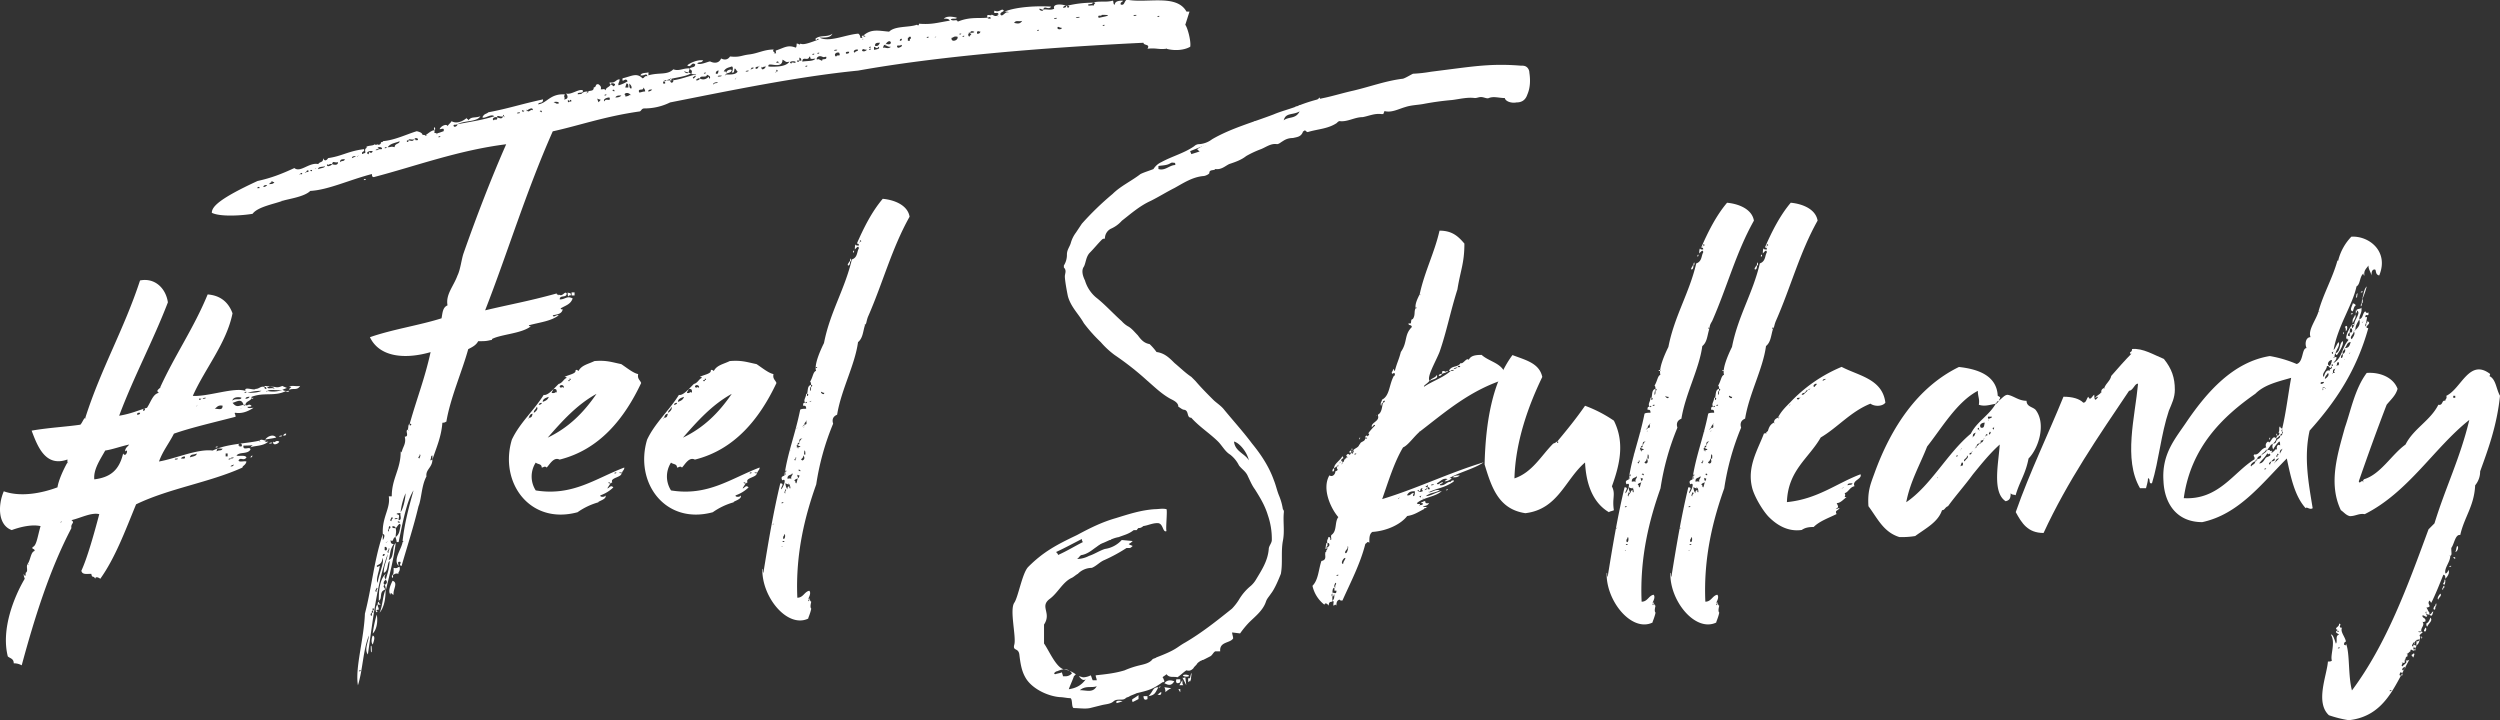 <svg xmlns="http://www.w3.org/2000/svg" viewBox="0 0 1636.95 471.46"><rect x="0" y="0" width="1636.95" height="471.46" fill="#333333" stroke="none"/><title>feelshullcandy</title><g id="838a29b4-044f-481c-8c39-e33b41014d8b" data-name="Layer 2"><g id="6ac441d1-b0df-4f59-86fb-eed7cf1669ff" data-name="Layer 1"><path d="M757.85,11.07c.66,0,1.31,0,1.31-.65C758.51,10.42,757.85,10.42,757.85,11.07Zm-15.62-.65c.65,0,1.95,0,1.95-.65C742.88,9.77,742.23,9.77,742.23,10.42ZM722,16.93c.65,0,1.3,0,1.3-.65C722.69,16.28,722,16.28,722,16.93Zm-2.61-5.21c2.61-.65,11.08-2,2-2C721.39,11.07,718.13,9.12,719.43,11.72Zm-15,0c.65,0,2.6,0,2.6-.65C706.41,11.07,704.46,11.07,704.46,11.72Zm-11.72,5.86c-1.31,2,2.6,2,2.6.65C694,18.23,693.39,17.58,692.74,17.58Zm-2.61-5.21c.65,0,2,0,2-.65C691.43,11.72,690.13,11.72,690.13,12.37Zm-11.07,7.82c.65,0,1.3,0,1.3-.65C679.71,19.54,679.06,19.54,679.06,20.19Zm-9.77-6.51c-2.6.65-3.9-.66-5.21,1.3C666.69,15.63,668,15.63,669.29,13.68Zm-21.49,2.6c-1.95,0-2.6-1.3,0-1.3Zm-5.21-.65c0,1.3-1.3,1.3-2,1.3A2.31,2.31,0,0,1,642.59,15.63Zm-.65,5.21c-1.3-.65-2.6-.65-2,1.3,1.3,0,2-.65,2-1.3C642.59,20.19,641.94,20.19,641.94,20.84Zm-6.51.65c.65,0,2.61,0,2.61-.65-1.31-.65-2.61-.65-2.61.65C632.83,20.84,635.43,23.44,635.43,21.49Zm-.65,2.6c0-.65,1.3-1.3,1.3-1.95h-2c0,1.3,0,1.3.65,1.95Zm-2.6-6.51V15a19.39,19.39,0,0,1,7.81,1.3A24.31,24.31,0,0,1,632.18,17.58Zm-2,6.51c.65,0,1.3,0,1.3-.65C630.87,23.44,630.22,23.44,630.22,24.09Zm-2-1.95h0C628.27,23.44,630.87,21.49,628.27,22.14ZM625,18.89c.65-1.31,2-2,3.91-2C628.27,18.23,627,18.23,625,18.89Zm2,5.2c-2.61-.65-2.61.65-3.91.65C622.41,28,627.62,26.7,627,24.09Zm-14.33,0c.65-.65,0-.65,0,0C611.34,24.74,612.64,24.74,612.64,24.09Zm0-3.9c-1.95-2,1.3-2,3.26-1.3C615.25,20.84,612,18.23,612.64,20.19Zm-5.86,4.55c.65,0,1.3,0,1.3-.65C607.43,24.09,606.78,24.09,606.78,24.74Zm4.56-5.85c-1.31,1.95-5.21,1.95-7.82,2.6v-.65C606.13,20.19,608.08,18.89,611.34,18.89Zm-11.72,3.25c-.65,0-1.31,0-1.31.65-.65,0-1.3-.65-3.25-.65,2-3.25,3.91-1.3,7.81-1.95v.65C602.87,22.14,599.62,20.84,599.62,22.14Zm-5.21,4.56h1.3c0-1.3,0-1.3.65-1.3V24.09h-1.3c0,.65,0,.65-.65.65Zm-1.31-5.86c0,.65-1.3,1.3-1.3,1.95-.65,0-.65,0-.65-.65v-1.3Zm-3.9,5.86c.65,0,1.3,0,1.3-1.3C589.85,25.4,589.2,25.4,589.2,26.7Zm.65,2.6c0,1.31-3.91-.65-2,2C589.2,31.26,591.8,30,589.85,29.3Zm-.65-5.86c-1.31-1.3-.65,0-3.26,0v-1.3c1.3,0,1.3,0,1.3-.65C587.89,22.14,589.85,21.49,589.2,23.44Zm-9.12,5.21c-.65.65.65.65,0,0C585.29,30.61,583.34,24.09,580.08,28.65Zm3.26,2c-2.61,0-2-.66-4.56-1.31,0,.65-.65,1.31-.65,2C579.43,30.61,581.38,32.56,583.34,30.61ZM576.17,28c-1.95,0-3.25,0-3.25,1.95C574.87,30.61,575.52,29.3,576.17,28Zm-1.3,2.61c0,2-2,0-2.6,0v2C572.92,32.56,577.48,31.91,574.87,30.61Zm-3.26-5.87c.66-1.95,1.31-.65,3.91-1.3C576.17,26.7,572.92,24.09,571.61,24.74ZM569,32.56c.65,0,1.3,0,1.3-.65C569.66,31.91,569,31.91,569,32.56Zm0-1.3c.65,0,1.3,0,1.3-.65C569.66,30.61,569,30.61,569,31.26Zm1.3-7.17V25.4H569V24.09Zm-2.6,8.47c-2.61,0-2.61-1.3-3.26.65C565.1,33.86,566.41,33.86,567.71,32.56ZM563.8,28c0,.65-.65.65-1.3.65C562.5,28,563.15,28,563.8,28Zm-2.6-.65c-2-2,2.6-2.61,3.9-2.61C564.45,28.65,561.85,25.4,561.2,27.35Zm.65,5.21c-2-.65-3.91,1.3-2,1.95C559.89,33.21,561.85,33.86,561.85,32.56ZM556,33.86c-1.31,0-2.61,0-2,1.3C556,35.16,556,34.51,556,33.86Zm-5.21-6.51c2.6,0,3.9,0,5.21-.65C556,28.65,550.13,30.61,550.78,27.35Zm-1.31,7.16c-2-.65-3.9,1.31-2,2.61C548.17,35.16,550.78,37.77,549.47,34.51Zm-3.25-1.3c.65,0,1.95,0,1.95-.65C546.87,32.56,546.22,32.56,546.22,33.21Zm-.65-4.56V30h-1.3v-1.3Zm-10.42,6.51c.65,0,1.3,0,1.3-.65C535.8,34.51,535.15,34.51,535.15,35.16Zm3.25,2c-2.6-1.3-4.55,1.3-3.25,2,0-1.3,2.6.65,3.25.65-.65-1.95,3.26,0,2.61-2.6C539.71,37.12,539.71,37.77,538.4,37.12Zm-6.51-1.3c.65,0,1.31,0,1.31-.66C532.54,35.16,531.89,35.16,531.89,35.82Zm-4.56,7.81c.66,0,1.31,0,1.31-.65C528,43,527.33,43,527.33,43.63ZM526,31.91c3.26-1.3,3.91-.65,6.51-1.3v.65C530.59,31.91,528,33.21,526,31.91Zm7.82,6.51c-1.31,0-3.26.65-3.26-.65,0-.65,0-.65-.65-.65-.65,3.25-4.56-.65-4.56,3.25C528,39.72,532.54,40.37,533.85,38.42Zm-10.42,1.3h1.3c0-1.3-.65-1.95-1.3-1.95v1.95C520.17,39.07,522.78,41.68,523.43,39.72Zm-2.61.65c-1.3-.65-5.21,0-2.6,1.31C518.22,39.72,521.47,42.33,520.82,40.37ZM513,33.86c-1.3,3.26-1.95,1.3-3.91,1.3C510.4,33.21,511.71,35.16,513,33.86ZM509.75,41c0-2-3.25.66,0,0C510.4,42.33,510.4,41,509.75,41Zm-1.3,5.87c1.95,0-.65-2.61,0,0C506.5,47.54,508.45,47.54,508.45,46.89Zm8.47-6.52c-2.61.65-2,0-4.56-1.3,0,7.16-10.42.65-9.12,4.56C505.85,43.63,514.31,44.28,516.92,40.37Zm-11.73-2.6c.66-3.91-3.9,1.3-3.25-2.61,3.25,0,3.91-.65,7.16,0A4,4,0,0,1,505.19,37.77Zm-6.51,5.86c-.65,3.26,2.61,1.3,2.61,0,.65-.65,0-.65,0,0C498.68,43.63,499.33,44.93,498.68,43.63Zm-1.95,0c1.3-.65,0-.65,0,0C492.82,43.63,495.43,46.89,496.73,43.63Zm-3.26-5.86v1.3h-1.3v-1.3Zm0,6.51h-1.3c0,.65-.65.65-.65,1.3C492.82,44.93,493.47,44.93,493.47,44.28Zm-5.21,2.61c.65,0,2,0,2-.66C489.57,46.23,488.26,46.23,488.26,46.89Zm-6.51,4.55c.65-.65,0-.65,0,0C480.45,52.1,481.75,52.1,481.75,51.44ZM479.8,41c0-2,3.25-1.3,4.56-2C484.36,40.37,481.75,40.37,479.8,41Zm-.65-.65c0,.65-.65.65-1.31.65C477.84,40.37,478.5,40.37,479.15,40.37Zm-3.91,8.47c3.91,0,6.51,0,7.81-2-.65,0-1.3-2-1.95-2-.65,1.3,0,3.26-2,2.61.65-.65,1.3-3.91,0-3.91-1.31.65-3.91.65-5.21,3.26h1.3c0,.65,0,.65.65.65-.65-1.31,3.26-2.61,3.26-1.31-.65,2-3.26,1.31-3.91,2.61C473.94,49.49,475.24,49.49,475.24,48.84Zm-3.91-6.51c.65-2,3.26-.65,5.21-1.31,0,.66-.65.66-.65,1.31ZM470,50.14c.65,0,2.61,0,2.61-.65C470.68,49.49,470,49.49,470,50.14Zm.65-3.91a1.73,1.73,0,0,0-1.95,2C470.68,48.84,470,46.89,470.68,46.23ZM470,54.05c-1.3-.65-3.91.65-2.6,1.3C467.43,54.05,470,54.7,470,54.05Zm-9.12-5.86c.66,0,1.31,0,1.31-.65C461.57,47.54,460.91,47.54,460.91,48.19Zm.66-4.56c0,.65-.66.65-1.31.65C460.26,43.63,460.91,43.63,461.57,43.63Zm-2.61.65ZM455.7,52.1c0,1.3,2.61,0,2.61-.66,2.6,1.31,4.56,0,5.86-1.3,0,.65,0,1.3.65,1.3.65-1.95-1.3-1.95-1.95-2.6,0,2.6-4.56,0-4.56,2.6C456.36,50.79,457,52.1,455.7,52.1Zm-.65-2.61c0,.65-2.6,1.3-.65,1.95C454.4,50.79,456.36,50.14,455.05,49.49Zm-8.46-1.3h-3.26C443.33,46.23,447.24,44.93,446.59,48.19Zm-5.21.65c0-1.3,1.95-1.3,2.6-.65C442.68,49.49,441.38,49.49,441.38,48.84Zm-.65,3.26c0,.65-1.31.65-1.31,0,.66,0,.66-.66-.65-.66,0,1.31,0,2,.65,2.61C440.73,54.7,441.38,52.1,440.73,52.1Zm-.65-3.91c0,.65-.66.65-1.31.65C438.77,48.19,439.42,48.19,440.08,48.19Zm-4.56,2c0-.65.65-1.3,2-1.3C437.47,49.49,436.82,50.14,435.52,50.14Zm0,4.56V53.4h-1.31v1.3ZM429,51.44c1.3-1.3,3.25-1.95,4.55-1.3C432.91,50.79,430.31,52.1,429,51.44Zm-4.56,8.47a3.38,3.38,0,0,0,2.6-1.3c-1.3,0-2.6,0-2.6,1.3Zm0-8.47v1.31h-1.3V51.44Zm-2,8.47a3.42,3.42,0,0,0-1.3-2.61c.65,2.61-3.91,0-2.6,3.26C419.89,60.56,420.54,59.91,422.49,59.91ZM412.08,54.7c0,1.95,0,3.26,1.3,3.26C414,56.65,412.73,55.35,412.08,54.7Zm-.66,2.6c0-1.95,0-2.6-1.3-2.6,0,.65-.65,1.95-.65,2.6Zm1.31,4.56c-1.31-1.3-3.26-1.3-3.91,0,.65,0,.65.65.65,1.31a5,5,0,0,0,3.26-1.31C413.38,63.17,413.38,61.86,412.73,61.86Zm-5.86.65c-2,0-3.26,0-3.91,1.31C405.56,63.82,406.21,63.17,406.87,62.51ZM401,59.26c.66,0,1.31,1.3,1.31,0C402.31,58.61,401,58.61,401,59.26Zm-1.95,4.56c-1.95,0-4.56,1.3-3.25,2.6C396.45,63.82,400.35,67.07,399.05,63.82Zm-3.25-1.31c.65,0,1.3,0,1.3-.65C396.45,61.86,395.8,61.86,395.8,62.51Zm-2-3.25c0,.65-1.3.65-1.95.65C391.89,59.26,393.19,59.26,393.84,59.26Zm-1.95,7.81c0-.65,1.3-.65,1.3-1.95a2.39,2.39,0,0,1-1.95-.65c0,.65,0,.65.65,2.6Zm-11.72-4.56c.65-1.95,2.6-2.6,4.56-2.6C384.07,61.86,382.12,61.86,380.17,62.51Zm-3.91,128.94v2h-1.95v-2ZM373,66.42c-1.95-2.6-1.3,2,0,0C375.61,67.07,373,63.82,373,66.42Zm.66,127c-.66,0-1.31,0-1.31.65-.65,0-.65-1.3-.65-2.6C372.35,192.1,374.31,191.45,373.66,193.4ZM362.58,67.07c1.31,0,1.31,1.31,3.26.65C366.49,66.42,362.58,66.42,362.58,67.07Zm-9.11,5.86c.65,0,1.3,1.3,1.3,0C354.77,72.28,353.47,72.28,353.47,72.93ZM345,72.28c-1.3.65,0,.65,0,0,1.31,2,2.61-1.3,3.91,0,0-2.6-2.6-.65-3.91,0C344.35,71,344.35,71.63,345,72.28Zm-1.95.65c.65-.65,0-.65,0,0-.65-2-2.6.65,0,0C342.4,73.58,343.05,73.58,343.05,72.93Zm-4.56,1.3c1.3,0,2,0,2-.65C339.79,73.58,338.49,73.58,338.49,74.23Zm-13,2.61c-2-.65-3.91,1.3-2,2,0-1.3,2.61.65,2-2,1.95.65,3.25,1.3,3.9-.65H330c.65,1.3.65,0,0,0,0-1.3-.66-1.3-.66,0C327.42,76.84,325.47,74.89,325.47,76.84Zm-3.26,145.21c0,.66-.65.66-1.3.66C320.91,222.05,321.56,222.05,322.21,222.05ZM287.05,89.86c.65,0,1.3,0,1.3-.65C287.7,89.21,287.05,89.21,287.05,89.86Zm-2.61-6.51c.65,0,.65,2,0,2C284.44,84.65,283.79,84,284.44,83.35Zm-5.86,5.21h0c2-1.3,3.91-3.25,5.86-3.25C285.09,88.56,282.49,88.56,278.58,88.56Zm0,0c-.65,1.3-3.25.65-3.25,2-2-2,1.3-2.61,3.25-2Zm-3.9,209c.65,1.3-2,2,0,2.61C274.68,299.55,276,297.59,274.68,297.59ZM273.37,91.82c1.31-1.3-1.95-2-1.95-.65.65,0,.65,0,.65.65Zm-5.86,0c2.61.65,2.61.65,3.91-.65-1.95.65-3.91-.65-3.91.65C264.91,91.82,267.51,94.42,267.51,91.82ZM265.56,323a43.61,43.61,0,0,0-3.26,12.37C264.26,332.76,265.56,325.59,265.56,323Zm-5.21,18.88c.65,0,1.3,1.31,1.3,0C261.65,341.22,260.35,341.22,260.35,341.87ZM262.3,336c-1.3,0-2.6,0-2.6.65,2.6.65,1.3,1.31,1.3,3.91C263.61,340.57,261.65,337.31,262.3,336Zm-3.9,3.91c.65,0,2,0,2-.65C259.05,339.27,258.4,339.27,258.4,339.92Zm-.66,31.91c2.61.65,2.61-.65,3.91-.65.65,3.25-1.3,3.25-.65,4.55-2.6-.65-2.6.65-3.91.65C257.74,375.73,257.74,374.43,257.74,371.83Zm-.65,6.51c-.65,0-.65-2,0-2C257.09,377,257.74,377.69,257.09,378.34Zm-.65-39.72c0,.65-1.95,2.6,0,2.6C255.79,339.92,258.4,339.27,256.44,338.62Zm1.3,50.79c-1.3,0-2-2.61-2,0-1.95-2,0-6.51,1.3-9.12C261,381.59,257.09,386.15,257.74,389.41Zm-3.25-43c-1.3.65.65,3.26,0,0,.65.65.65,0,0,0,2.6-.65,0-3.91,0,0Zm3.91-250c0-2.61,3.25-2,3.25-3.91-3.25,1.3-5.86,1.3-7.81,3.91C256.44,96.38,255.79,95.72,258.4,96.38ZM254.49,358.8c.65,1.31-2,2.61,0,3.26C253.84,360.76,255.79,359.45,254.49,358.8Zm-1.3-3.9c-1.31.65,0,.65,0,0h0c1.3-.65.65-.65,0,0Zm-1.31,3.25v2C253.84,361.41,253.84,357.5,251.88,358.15Zm0-261.12c.65,0,1.31,0,1.31-.65C252.53,96.38,251.88,96.38,251.88,97Zm-1.3,267c.65,0,1.3,0,1.3-1.3C251.23,362.71,250.58,362.71,250.58,364Zm-2,37.12c2-4.56,2-11.07,3.9-15C252.53,390.71,251.88,397.22,248.63,401.13Zm0-7.16c-2,1.3,3.25,1.95-1.3,1.95C247.33,394.62,247.33,394,248.63,394Zm1.3-296.29c1.3-1.3-2.6-2-2.6-.65.65,0,.65,0,.65.65Zm-1.3,273.5c-.65,3.9-2.61,8.46-1.3,10.41.65-5.21,4.55-13.67,3.25-16.28-.65,4.56-2.6,3.91-3.91,5.21C247.33,372.48,248.63,369.22,248.63,371.18Zm-.65,28c-1.31,0-2,.65-.65,1.3-2,1.95-1.31-4.56,0-4.56C247.33,397.22,248,397.87,248,399.18ZM246,98.33c.65,0,2,0,2-.65C247.33,97.68,246,97.68,246,98.33Zm.65,286.52c0,.65-1.95,2.61,0,2.61C246,386.15,248,385.5,246.67,384.85Zm-2.6,30a84,84,0,0,1,2.6-12.38C247.33,405,247.33,411.55,244.07,414.81Zm1.3-319.74v1.31h-1.3C244.07,95.07,244.72,95.07,245.37,95.07ZM244.07,422c-1.3-1.3-.65-4.56,0-5.86C246,416.76,244.72,420,244.07,422Zm-.65,4.56c-.65,2-.65-2-.65-3.26C243.42,421.32,243.42,425.88,243.42,426.53Zm0-25.4c-1.95,1.3.65,3.91,0,0,2,0,.65-.65.65-1.3,2-.65-.65-3.26,0,0C243.42,399.83,243.42,400.48,243.42,401.13Zm-1.3-301.5c.65.65,1.3.65,1.95-.65-2.61-.65-5.21,1.3-2.61,2C241.47,100.28,241.47,99.63,242.12,99.63Zm-2.61,17.58c0,.66-.65.66-1.3.66C238.21,117.21,238.86,117.21,239.51,117.21ZM235,439.55c.65,0,1.31,0,1.31-.65C235.6,438.9,235,438.9,235,439.55Zm-.65-337.31c.65-.65,0-.65,0,0C233,102.89,234.3,102.89,234.3,102.24Zm-1.3,0c-1.3,0-2.61,0-2.61,1.3C231.7,102.89,232.35,102.89,233,102.24Zm-7.16,2c-2,0-3.26,0-3.26,2C223.88,104.84,225.19,106.14,225.84,104.19Zm-11.73,3.26c-.65,2.6,3.26.65,3.26,0,1.95.65,3.91.65,3.91-1.31-2.61.65-3.26-1.3-3.91,1.31C215.42,106.79,215.42,108.75,214.11,107.45Zm-1.3,1.3c-1.3.65-4.56,0-4.56,2C209.56,110.05,212.81,110.05,212.81,108.75Zm-5.86,1.3h0C205.65,110.7,207,110.7,207,110.05Zm-2.6,1.3h0C201.74,110.7,204.35,113.31,204.35,111.35Zm-3.91,1.31c-1.95.65,0,.65,0,0h0c3.26,0,.65-2.61,0,0Zm-3.91,1.3c2.61.65.65-2,0,0C195.23,114.61,196.53,114.61,196.53,114Zm-20.18,6.51c1.3,0,2.6,0,3.25-1.3-1.3,0-1.3-.65-1.95-.65.65,1.3-1.3.65-1.3,2C175.7,121.12,176.35,121.12,176.35,120.47Zm-1.31.65c-1.3,0-2.6,0-2.6,1.3A3.38,3.38,0,0,0,175,121.12Zm-6.51,1.95c3.26.66,0-1.95,0,0C167.88,123.73,168.53,123.73,168.53,123.07ZM776.09,16.28c1.3,1.3,3.9,10.42,3.25,14.33-4.56,2.6-11.07,2.6-15.63,1.3.66-.65,0-.65,0,0-5.2.65-6.51-.65-12.37,0,2-3.26-2.6-1.95-2.6-3.91-68.38,3.26-136.1,9.12-186.89,18.23-39.72,3.91-83.35,13-123.08,20.84A37.93,37.93,0,0,1,421.84,71c-1.95,0-1.95,2-3.25,2-22.79,3.26-39.07,9.12-56.66,13-17.58,39.72-29.3,78.79-44.28,117.21,16.28-3.91,28-5.86,46.89-11.07,0,.65,0,.65.65.65,0,.65.65.65.65,0,2.61,1.95,3.91-2.6,5.21-.65,0,3.26-4.56.65-4.56,3.91,3.91,0,4.56-2.61,8.47-.65-1.31,3.9-4.56,4.55-7.82,6.51,0,.65.65.65,1.31.65-.66,3.26-3.91,3.26-6.52,3.91.65,1.95,2-.65,3.91,0-5.21,3.9-12.37,4.55-19.53,6.51,0,.65.65.65,1.3.65-6.51,5.21-21.49,5.21-26.7,9.12-2.61.65-3.91.65-7.82.65-1.3,2.6-3.9,3.9-6.51,5.21-3.9,14.32-11.72,31.9-14.32,47.53-.65,0-.65.65-2.61.65-.65,9.12-3.91,16.28-6.51,24.1v-2.61c-1.3,0-.65,2-1.3,2.61,0,1.3.65,0,1.3,0,0,5.21-4.56,6.51-3.91,11.07-3.25,5.86-3.25,15-5.21,19.53-3.25,13.68-7.16,25.4-11.07,39.07-1.95-.65-.65-.65-.65-2.6-2.6-.65-1.3,1.3-1.3,2.6-3.91-3.9,1.95-11.07,2.6-15.62.66,0,.66-.65,0-.65,1.31-11.73,3.91-21.49,7.17-33.22-4.56,7.17-7.17,21.49-9.77,33.87h-1.3c0-1.31-.65-2.61-.65-3.26,2.6-1.95,2.6-4.56,3.25-7.81-.65-2.61-2.6,1.95-3.25,1.95,0-.65-.66-1.3-2-1.3-.65,1.3.65,1.3,2,1.3.65,2.6,0,3.26,0,5.86-2,0-1.31,3.91-3.26,1.95,0,1.31,0,2.61,2,2.61-2.6,3.91-2,5.86-3.25,10.42,3.9-1.31,1.95-9.12,4.56-11.07-1.31,10.42-3.91,20.18-6.52,31.25a8.24,8.24,0,0,0-.65-3.9c1.31-.66,2-2,.65-3.26-1.3.65-1.95,2.6-.65,3.26-1.95,1.3.65,2,0,3.25-3.9,1.3-1.3,5.86-3.9,7.17,0-3.91,0-13.68,4.55-17.59-1.3,2.61-.65,2,0,3.91,1.31-5.21,2-5.86,2.61-12.37-1.95,1.3-.65,6.51-3.91,7.81,0-5.21,2-7.81,2.61-12.37-7.17,19.54-9.77,43.63-13,65.77-2.6-3.26.65-9.12.65-12.37-3.9,9.77-3.9,22.14-7.16,32.56-2-11.07,3.91-30,4.56-46.89,4.56-17.58,5.86-34.51,11.72-52.09v3.9c.65-.65,1.95-3.9,0-3.9-.65-11.07,5.21-16.93,3.91-24.75h1.95c0-11.72,5.86-17.58,5.86-29.3.65,0,.65.65.65,1.3,0-3.91,3.26-5.86,2-11.07,3.25,0,0-3.91,1.95-4.56.65,1.3.65,0,0,0,.65-1.3,0-3.25,1.3-3.91-.65,2.61,2.61,0,0,0,5.21-18.23,9.77-29.3,13.68-46.88-15.63,4.56-33.21,3.91-39.73-9.77,15-5.21,32.56-7.81,46.89-12.37.65-3.26.65-7.16,3.91-8.47-1.3-7.16,3.9-12.37,6.51-19.53,1.95-3.91,2.6-10.42,3.91-14.33,8.46-24.09,18.23-49.49,28-71.63-31.26,3.91-59.26,14.33-86.61,21.49-.65,0-1.3,0-1.3-2-15,3.91-28.66,10.42-40.38,11.07-3.9,3.91-14.32,5.21-18.23,6.51-.65-.65-.65,0,0,0-5.21,2-16.28,3.91-19.53,8.47-7.82,1.3-21.49,2-26.7-.66,0-3.9,4.56-9.11,29.95-20.83,9.12-2,15.63-4.56,24.1-8.47,3.9,3.26,9.76-3.91,15.62-2.6,1.31-2,3.26-.66,3.26-3.91.65,1.95,2,1.95,3.25,0,9.12-1.3,13-4.56,23.45-5.86.65,1.95-1.3,1.3-1.3,2.6s.65,0,2,0c.65-.65-.65-2,.65-3.25.65,0,.65-.65,0-.65,1.3-1.31,4.56-.66,5.86-2,0,.65,1.3.65,1.3,0a1.56,1.56,0,0,0,2.61-1.3c.65,0,1.3,0,1.3-.65,7.81-.65,15.63-4.56,22.14-6.51,2.61.65,3.91,1.3,3.91,3.25,3.91,0,5.21-2.6,9.11-1.95v.65c.66,0,.66-.65,0-.65,1.31,0,2.61-.65,4.56-1.3.65-2.61-1.3-1.31-2.6-1.31.65-2,4.56-3.9,5.21-2,.65-1.3,1.95-2,2.6-3.26,3.26,2,7.82,0,10.42-2.6-1.3,1.3,0,.65.65,2,2-2.6,3.91-1.3,7.82-2.6-2.61,3.91-10.42,2.6-15,5.21-1.95.65-1.95,0-2.6.65,0,2,2.6.65,2.6-.65,10.42-2,15.63-2.61,24.09-5.21-1.95-2-6.51,2-7.81.65,1.3-2.61,2.6-2,3.91-3.26,13.67-2.6,20.83-5.21,35.81-8.46,0,3.25-2.6,1.3-3.25,3.25,5.86-.65,7.81-7.16,17.58-6.51-1.3,2,.65,2-.65,3.26,3.25,0,2.6-2.61,1.3-3.91,3.25,1.3,8.46-3.25,11.07-2,.65,2.6-3.91.65-3.26,2.6,3.91-.65,4.56.65,6.51-1.3.66,0,.66-.65,0-.65,2-.65,3.91,0,3.91-2.61,2,0,.65-2.6,3.26-1.95.65.65,1.95,1.3,1.3,3.26,2.61,0,1.95-.65,3.26.65,0-2,2.6-2,3.25-3.91,2,.65,1.3,1.95,2.61.65s-2.61-2-2.61-.65c-.65,0-.65-.65-.65-1.3,3.91.65,3.91-2,6.51-2,0,2-1.3,2.61-.65,3.91a23,23,0,0,0,5.86-2.6c-1.3-3.26-3.9,2-3.25-2,5.86-1.3,9.11-3.9,13,0,1.3,0,1.3-1.95,3.26-1.3-.65-2.6-2,0-4.56-.65.65-2,3.91-1.3,5.21-2v2c7.16-2,12.37,0,16.28-3.91,3.9,1.31,5.86-.65,10.42-.65,0,1.3,0,2-.66,2.61-1.3,0-1.95-.65-2.6-.65,0,.65,2.6,2,2.6.65.66,0,.66.65,2,.65-4.56,2.6-11.07,2.6-16.28,4.56h-1.3c-.66-.66-.66,0,0,0,0,.65,1.3.65,1.3,0,6.51.65,11.72-2,19.53-3.91-.65-.65-1.95.65-3.25-.65a1.56,1.56,0,0,0-1.3-2.61c.65-1.95,3.9-.65,3.9-3.25-2.6-2-2.6,2.6-5.21.65,1.31-1.3,6.52-3.91,10.42-3.26-1.3,2-2.6.65-3.9,2,1.95,1.3,7.16-1.31,8.46-1.31,2.61,1.31,5.86,1.31,7.16-1.95,2.61,1.3,4.56.65,5.86-1.3,6.52.65,7.17-.65,12.38-1.31,5.86-.65,9.76-3.25,16.28-3.25-.66.65-.66,1.3.65,1.95-1.31,1.3-4.56,0-5.21,2,.65.65,3.9-1.31,5.86,0,.65-.66,0-1.31,0-3.26,5.86-1.95,7.81-3.91,13-1.95.65,0,.65-2,.65-2.61,2,0,1.31,1.3,2.61,0,1.95,1.3,7.81-1.3,11.72-2.6,0-2-1.95,1.95-1.95-.65,3.25-2.61,7.81-.66,11.07-3.26-1.31,2.6-3.91,2.6-8.47,2.6,6.51,3.26,16.93-1.95,25.4-2.6,1.95,1.3.65,3.26,2.6,3.91,2,0-2-2.61.65-2.61,0,.65.65.65,1.31.65,0-.65-.66-.65-1.31-.65,5.21-4.56,9.77-3.25,16.93-2.6,3.91-3.91,13-2.61,18.24-4.56.65.65,1.3.65,1.3-.65,8.46.65,11.72-.65,20.19-2-.65-1.31-2-1.31-3.91-1.31,1.95-1.95,5.86-1.3,8.46-.65,0,1.3-3.25,0-3.9,1.3,2,1.31,3.9-.65,4.56,1.31,7.81-3.26,13.67-2,19.53-2.61,0,.65.65.65,2,.65,0-1.95-1.3-.65-2-.65-1.3-3.25,2.61-.65,2.61-2,1.95.65,1.95,1.3,3.9.65.65,1.3.65,0,0,0,0-.65,0-.65.65-.65,0-2.61-3.9.65-2.6-2.61,2.6,1.31,3.91-.65,5.21-.65,2.6,1.3-2,1.3-1.3,3.26,1.3,2,3.25-2.61,5.21-1.3,0-.66-1.31-.66-2.61-.66,7.82-3.25,22.14-3.9,30.61-3.25-2,2.6-4.56-1.3-5.21,2-1.3,0-1.3-.65-2.61-.65,0,1.3,2.61,1.95,2.61.65,1.95-.65,4.56.65,7.16-.65-1.3-3.25,4.56-3.25,7.82-1.95-1.31,0-2,.65-2,1.3,2,0,2-.65,2-1.3h.65c0,.65,0,1.3.65,1.3,1.3-.65.65-1.3-.65-1.3a71.1,71.1,0,0,1,16.93-2c-.65,1.31-2,.66-3.26,1.31,0,1.3,2.61,0,3.91.65-.65-1.3,2.6-2-.65-2,3.9-1.3,8.46,0,13-1.3.65.65,0,2.61,1.3,2.61,0-2,2-2.61,5.21-2.61,0,1.3-1.95.65-1.3,2.61,2.61.65,2-2,3.91-3.26,13,2.61,32.56-3.91,39.07,7.81h2Z" style="fill:#fff"/><path d="M402.31,310c.65,0,1.3,0,1.3-.65C403,309.31,402.31,309.31,402.31,310ZM373,248.75c2,0-.65-1.95,0,0C371.05,248.75,373,250.71,373,248.75ZM369.1,254c.65-2-2.61-2.6-2.61-.65C367.79,254.61,367.79,252.66,369.1,254Zm-4.56,3.26c0-2,0-2.61-2-2.61-.65,1.31-1.3,2-1.3,2.61C363.89,257.87,363.89,255.92,364.54,257.22Zm26,.65c-13,7.16-22.8,18.23-31.91,28.65C372.35,280,382.12,270.24,390.59,257.87Zm-31.26,1.95c-1.95.65-3.91,1.31-3.91,3.26C357.38,262.43,358.68,261.78,359.33,259.82Zm-4.56,3.91c-1.3,0-1.95.65-1.95,1.3C354.12,265,354.77,264.38,354.77,263.73Zm-5.21,6.51c1.3-.65,3.26-2.6,1.95-3.91-.65,2-1.95,2-1.95,3.91Zm-3.26,3.26c-1.3.65,0,.65,0,0h0c2.61,0,2-2,2.61-2.61-1.3,0-2,.65-2.61,2.61Zm59.26,35.81c0,.65,1.31.65,1.31,0,1.3,3.26-7.82,3.26-5.87,6.51-.65,0-.65.66-1.3.66,0-.66-.65-.66-1.3-.66,0,.66.65.66,1.3.66-.65,1.3-1.3,1.95-1.95,3.25,1.3,0,1.95-2.6,3.91-.65a22.9,22.9,0,0,1-8.47,5.21c-.65,1.3,3.26,1.3,3.26,0,1.3,2.61-5.21,3.91-4.56,4.56a44.45,44.45,0,0,0-13.68,6.51c-31.25,8.47-51.44-19.54-43-47.54,5.21-11.07,14.33-18.88,20.84-29.3,2.61.65,6.51-3.91,9.77-7.16,2.61-.65,3.26-3.26,5.21-3.91,0-.65-.65-.65-1.3-.65,1.95-1.3,7.16-2,7.16-3.91,0-1.3,1.3-.65,1.95,0,2-3.9,6.52-4.56,10.42-6.51,7.82-.65,11.07.65,17.59,2,3.9,2.61,7.81,5.86,11.07,6.52-.66,3.25,1.3,3.9,1.95,5.86-11.07,23.44-27.35,43.63-53.4,50.14-3.91-2-6.51,3.25-8.46,5.21-1.31-1.31-2,0-3.26,0,0-2.61-2.6-2-3.91-3.26a16.82,16.82,0,0,0,0,18.23c24.1,3.91,39.07-7.81,58-15,0,1.95-1.3,1.95-1.3,3.25Z" style="fill:#fff"/><path d="M490.87,310c.65,0,1.3,0,1.3-.65C491.52,309.31,490.87,309.31,490.87,310Zm-29.31-61.21c2,0-.65-1.95,0,0C459,248.75,461.56,250.71,461.56,248.75Zm-3.9,5.21c.65-2-2.61-2.6-2.61-.65C456.36,254.61,456.36,252.66,457.66,254Zm-4.56,3.26c0-2,0-2.61-2-2.61-.66,1.31-1.31,2-1.31,2.61C451.8,257.87,451.8,255.92,453.1,257.22Zm26,.65c-13,7.16-22.79,18.23-31.91,28.65C460.91,280,470.68,270.24,479.15,257.87Zm-31.26,1.95c-1.95.65-3.91,1.31-3.91,3.26C445.94,262.43,447.24,261.78,447.89,259.82Zm-4.56,3.91c-1.3,0-1.95.65-1.95,1.3C442.68,265,443.33,264.38,443.33,263.73Zm-5.86,6.51c1.3-.65,3.26-2.6,1.95-3.91,0,2-1.95,2-1.95,3.91Zm-2.6,3.26c-1.31.65,0,.65,0,0h0c2.6,0,1.95-2,2.6-2.61-1.3,0-2,.65-2.6,2.61Zm59.25,35.81c0,.65,1.31.65,1.31,0,1.3,3.26-7.82,3.26-5.86,6.51-.66,0-.66.66-1.31.66,0-.66-.65-.66-1.3-.66,0,.66.65.66,1.3.66-.65,1.3-1.3,1.95-1.95,3.25,1.3,0,1.95-2.6,3.91-.65a22.9,22.9,0,0,1-8.47,5.21c-.65,1.3,3.26,1.3,3.26,0,1.3,2.61-5.21,3.91-4.56,4.56a44.45,44.45,0,0,0-13.68,6.51c-31.25,8.47-51.44-19.54-43-47.54,5.21-11.07,14.32-18.88,20.83-29.3,2.61.65,6.52-3.91,9.77-7.16,2.61-.65,3.26-3.26,5.21-3.91,0-.65-.65-.65-1.3-.65,1.95-1.3,7.16-2,7.16-3.91,0-1.3,1.3-.65,2,0,1.95-3.9,6.51-4.56,10.42-6.51,7.81-.65,11.06.65,17.58,2,3.9,2.61,7.81,5.86,11.07,6.52-.65,3.25,1.3,3.9,1.95,5.86-11.07,23.44-27.35,43.63-53.4,50.14-3.9-2-6.51,3.25-8.46,5.21-1.31-1.31-2,0-3.26,0,0-2.61-2.6-2-3.91-3.26a16.82,16.82,0,0,0,0,18.23c24.1,3.91,39.08-7.81,58-15,0,1.95-1.3,1.95-1.3,3.25Z" style="fill:#fff"/><path d="M563.15,158.24c2,0-.65-2,0,0C561.85,158.89,563.15,158.89,563.15,158.24Zm-2.61,2.6Zm-1.95,4.56c0-.65,0-1.3.65-1.3C559.24,164.75,559.24,165.4,558.59,165.4Zm-2,5.86c0-.65,0-1.95.65-1.95C557.29,170.61,557.29,171.26,556.64,171.26Zm-1.31,2.61c-.65-1.31.66-1.31.66-2.61h.65C556.64,173.21,556,173.87,555.33,173.87Zm-17.58,82.7c-.65.65,2,2.6,2,.65C538.4,257.22,538.4,256.57,537.75,256.57Zm-3.91-15.63c.66,0,1.31,0,1.31-.65C534.5,240.29,533.84,240.29,533.84,240.94Zm-3.9,22.14c.65,0,1.3,0,1.3-.65ZM526.68,295c0,1.3-.65,3.25.65,2.6C527.33,296.29,527.33,295,526.68,295Zm0-15.63h0C525.38,280,526.68,280,526.68,279.36Zm1.31-3.91c-.66,1.3-1.31,1.3-1.31,2.61a.64.64,0,0,0-.65.65c-1.3.65,0,.65,0,0,.65,0,.65,0,.65-.65,2,0,1.31-1.31,1.31-2.61.64,0,.64-.65,0,0Zm-2,22.79c0,2.61-2.6,2-.65,3.26C527.33,300.85,526.68,298.89,526,298.24ZM522.77,308c.66,0,1.31,1.3,1.31,0C523.43,307.36,522.77,307.36,522.77,308Zm0,5.21c0-.65.66-.65.66-2-.66,0-1.31,0-1.31-.65a3.91,3.91,0,0,0,.65,2.6Zm-.65-22.14c-.65.65-.65,1.3,0,1.3-1.3.65,0,.65,0,0,0,0,0,1.3.65,1.3-.65-1.3,1.31-.65,1.31-1.3-1.31-.65-2-.65-2-1.3,1.31,0,1.31-.65,1.31-1.3.65-1.31.65-2,2-2.61-2,0-2,.65-2,2.61A1.4,1.4,0,0,0,522.12,291.08Zm0-11.07h0C520.82,280.66,522.12,280.66,522.12,280Zm-.65,36.47c0-.66.65-.66,0,0,.65-2,.65-3.26,1.3-3.26-.65,0-3.9,1.3-1.95,1.95C520.82,315.82,520.82,316.48,521.47,316.48Zm-.65-16.93c.65,1.3-2,1.3,0,1.95C520.82,300.2,522.12,299.55,520.82,299.55Zm-1.3-12.38h0ZM517.57,295h0C518.22,294.34,517.57,294.34,517.57,295Zm-2,18.23c0,.65,2-.65,2.61.65-.65-2.6,1.3-2.6.65-3.91h0c-.65-.65-.65,0,0,0C518.22,311.27,515.61,310.62,515.61,313.22Zm1.3,3.91c-1.95,0-1.95-.65-2.6-.65a7,7,0,0,0,1.3,3.9c0-.65,0-1.95,1.3-1.95,0,1.3,0,1.3.66,1.3,0-2-.66-2-.66-2.6.66,0,.66-.65,0,0C515.61,315.82,515.61,316.48,516.91,317.13Zm-2.6,3.25c0,.65-1.3,2.61,0,2.61C513.66,321,515.61,321,514.31,320.38Zm-.65,29.31c0,1.3-1.3,1.3-.65,3.25C514.31,352.94,514.31,349.69,513.66,349.69Zm-1.3,5.21c.65,0,1.3,0,1.3-.66C513,354.24,512.36,354.24,512.36,354.9Zm0,2.6h0C511.05,358.15,512.36,358.15,512.36,357.5Zm-.66-28c.66,0,1.31,0,1.31-.65C512.36,328.85,511.7,328.85,511.7,329.5Zm-5.2,13.67c.65-.65,0-.65,0,0C505.19,343.82,506.5,343.82,506.5,343.17Zm59.9-130.23c-1.3,3.9-1.3,8.46-4.55,11.07-2,15-11.07,31.25-13.68,47.53-3.25,1.31-3.25,3.91-2.6,5.86a167.6,167.6,0,0,0-11.07,39.73c-7.17,20.18-13.68,44.93-12.38,74.23,3.91,0,4.56-3.91,7.82-4.56,1.3,1.31,0,3.91-.65,5.21h0c1.3,0,1.3,0,.65.65h-.65c0,1.31.65,1.31.65,0,.65,0,.65,1.31,1.3,1.31-.65,2.6-.65,3.9,0,4.55-.65,3.26-2,5.87-2,6.52-13.68,6.51-30.61-14.33-30-32.56.65,0,0,1.95.65,2.6,3.26-20.19,6.52-39.72,11.07-58.6,3.26,0,0,2.6.65,3.9,1.31-1.3,3.91-7.81.66-5.86-2-3.9,3.25-1.95,1.95-5.21.65,0,.65-.65.65-1.3-.65,0-.65.65-.65,1.3a6.51,6.51,0,0,1-.65,2.61c2-15,7.16-27.35,10.42-43.63.65-.65,2.6-.65,3.91-.65,0-2-.66-2-2-2,0-1.3,0-1.95,1.3-1.95.66.65.66,0,1.31,0-.65-1.3-.65,0-1.31,0-1.3-2,.66-3.26.66-5.86h.65c-.65,3.26,2,0,0,0,.65-2,0-5.21,2.6-5.86v1.3c-.65,0-.65,1.95-.65,2.61.65,0,.65-1.31.65-2.61.65,0,1.3-1.3,0-1.3,0,0,0-2-.65-2,1.95-3.25,1.95-6.51,3.91-7.16-1.31-3.91,2.6-13,5.21-18.23,3.9-20.19,13.67-35.17,18.23-54.7,3.91-1.3,3.25-5.21,4.56-7.16,0-2.61-2,0-2.61.65,0-.65,0-3.26.65-3.26,0,.65.66.65,2,.65,0-.65,0-1.3-1.31-1.3,4.56-10.42,9.77-20.84,16.94-29.3,7.16.65,16.28,3.9,17.58,11.72-11.72,20.84-17.58,43.63-27.35,65.77-1.3,3.91-.65,3.91-2,5.21C567.06,211,565.75,212.94,566.4,212.94Z" style="fill:#fff"/><path d="M840.55,78.79c1.31-5.21,5.86-3.25,10.42-5.86C848.37,78.14,843.81,76.19,840.55,78.79ZM780,100.93c0-.65-.65-1.3-.65-2l9.77-3.91C788.46,98.33,788.46,98.33,780,100.93Zm-21.48,9.77v-2c3.25-.65,7.81,0,10.41-4.56,0,1.3.66,2.61.66,3.91C765.67,108.1,763.06,112,758.51,110.7Zm59.25,190.8c-2.6-4.56-9.11-5.86-9.76-12.37C811.25,289.78,816.46,295.64,817.76,301.5ZM707.06,451.92c3.91-3.25,7.82-1.3,11.07-2.6C715.53,453.88,711.62,451.92,707.06,451.92ZM698,442.81h-2c0-.66-.65-2-.65-2.61-1.3.65-2.6.65-4.56,1.3l-.65-.65c.65-.65,1.3-1.3,2-1.3,4.56-1.95,7.17-1.95,9.77,1.3A5.63,5.63,0,0,1,698,442.81Zm10.41-89.87a2.86,2.86,0,0,0,.65,2c-5.2,2.6-10.41,5.86-16.27,8.46,0-.65-.66-1.3-1.31-1.95C697.29,358.8,703.15,355.55,708.36,352.94ZM992.93,67.07c3.26,0,5.86-1.3,7.16-5.21,2-4.55,2-9.76,1.31-14.32a4.93,4.93,0,0,0-1.31-3.26c-1.3-1.3-2.6-1.3-4.55-1.3-16.28-1.3-27.35,0-43,2l-15.63,2a91.79,91.79,0,0,1-11.72,1.3c-2.61,1.3-4.56,2.6-6.51,3.25-11.07,1.31-21.49,5.21-32.56,7.82-5.86,1.3-12.38,3.25-18.23,4.56A104.18,104.18,0,0,0,849,69.68c-5.21,1.95-10.42,3.25-15,5.21C820.37,80.1,806,84,793.67,91.17a15.59,15.59,0,0,1-9.12,3.25,4.93,4.93,0,0,0-2.6,1.3c-6.51,4.56-14.33,6.52-21.49,10.42a12.1,12.1,0,0,0-5.21,4.56c-3.26,1.3-5.86,2-8.47,3.26-5.86,4.56-13,7.81-18.23,13a190,190,0,0,0-20.19,19.54l-3.9,5.86a20.4,20.4,0,0,0-3.26,6.51c-.65,2.6-2.6,4.56-2.6,7.81a13.09,13.09,0,0,1-2,7.17v1.3c2,2,.65,3.91.65,5.86,0,2.6,1.31,9.77,2,13,2,7.17,7.16,11.72,10.42,17.59A100.16,100.16,0,0,0,720.74,224a56.26,56.26,0,0,0,9.11,8.46,189,189,0,0,1,21.49,16.93c4.56,3.91,9.12,8.47,15,11.73,2.6,1.3,5.21,2.6,5.21,5.2,1.3.66,2.6,2,3.91,2,3.25.65,1.3,5.21,4.56,5.21,5.2,5.86,12.37,10.42,17.58,15.63,2.6,2.6,4.56,6.51,7.81,8.46a20.36,20.36,0,0,1,5.86,7.16c2,2.61,4.56,3.91,5.86,7.17,1.3,2.6,2.61,5.86,4.56,8.46,3.26,5.21,6.51,10.42,8.47,16.93a47.4,47.4,0,0,1,2.6,16.28c0,2-2,3.91-2,5.86-.65,7.82-4.56,13.68-8.47,20.19a17.27,17.27,0,0,1-3.25,3.91,34.15,34.15,0,0,0-7.82,9.11,34.91,34.91,0,0,1-4.56,5.86c-9.76,7.82-19.53,15.63-30.6,22.14-5.86,3.26-5.21,4.56-18.89,9.77-.65.65-2,.65-2.6,1.31-2,2.6-5.86,3.25-8.47,3.9a57.35,57.35,0,0,0-9.76,3.26c-6.52,2-13,2.6-18.89,3.25,0,1.31.65,2,.65,3.26h-2.6c-.65-1.3-.65-2-1.3-3.26a12,12,0,0,1-4.56,1.31c-1.31,0-2-.65-3.26-.65,1.3,1.3,2.6,3.25,4.56,1.95-3.26,4.56-7.16,5.86-11.07,6.51,0-.65,3.26-7.81,3.26-8.46l1.3-1.31a17.65,17.65,0,0,0-7.82-3.25c-5.21-1.3-9.76-12.38-13-16.93V408.94c5.21-7.81-3.26-11.72,3.91-16.93,5.21-3.9,8.46-11.07,14.32-13.67,1.31-.65,2.61-1.95,3.91-2.61a12.86,12.86,0,0,1,9.12-3.9c3.25-1.31,5.21-3.91,8.46-5.21a106.89,106.89,0,0,0,14.33-7.82h2c.65,0,1.3-.65,2-1.3-1.3-.65-2-.65-2.6-1.3a9,9,0,0,0,2.6-1.95l-7.16-.66a18.46,18.46,0,0,1-11.07,5.86c-3.91,1.31-6.51,3.26-10.42,4.56a17.23,17.23,0,0,1-7.81,2c1.3-.65,1.95-2.61,3.25-2.61,3.26-.65,5.87-2.6,8.47-4.56,1.95-1.3,3.26-2.6,5.21-3.25,3.26-1.3,6.51-3.26,10.42-3.91,3.25-1.3,6.51-1.95,9.77-4.56h1.95a6.47,6.47,0,0,1,3.26-2.6c3.25,0,6.51-2,10.41-2s3.26,6.52,5.87,5.21c-.66-1.3.65-13,0-14.32-2.61-.66-5.21,0-7.82,0-9.12.65-16.93,3.25-25.4,5.86-9.11,2.6-16.93,6.51-25.39,11.07-13.68,6.51-22.14,11.07-31.91,20.84-3.91,3.9-6.51,19.53-9.12,23.44-3.25,4.56,1.31,22.14,0,27.35-1.3,4.56,2.61,1.95,3.26,6.51.65,5.21,1.3,10.42,3.91,15,3.9,7.16,14.32,12.37,22.79,13,2,0,4.56.65,6.51.65s.65,6.51,2.6,6.51c3.26,0,7.17.66,10.42,0l7.82-1.95c2.6-.65,5.86-.65,7.81-2.61,2.61-1.95,5.86,0,7.82-1.95.65-.65,2-.65,2.6-1.3,1.3-.65,3.26-1.3,4.56-1.95,8.47-2,10.42-2.61,16.93-7.17.65,0,.65,0,1.3-.65-.65-1.3-.65-1.95-1.3-2.6.65-.65,1.95-1.31,2.61-2,1.95,2.61,4.55,1.31,7.16,2,2-1.31,3.91-3.26,5.86-4.56,2,.65,3.26,0,4.56-1.3.65-1.31,2-2,2.6-3.26a10.51,10.51,0,0,1,4.56-2.6l3.91-2c1.3-.65,2-2.6,3.25-3.25h3.26c-.65-6.51,6.51-5.21,8.46-8.47,0-1.3-.65-2.6-.65-3.91l5.21.65a58.39,58.39,0,0,1,5.86-7.16c3.91-3.9,9.12-7.81,11.07-13.67.65-2,2-3.26,3.26-5.21,2.6-3.26,5.21-9.77,6.51-13,1.3-7.16,0-14.32,1.3-21.48,1.31-6.52,0-12.38.66-18.89a2.36,2.36,0,0,0-.66-1.95,37.42,37.42,0,0,0-2.6-9.12c-1.3-3.26-1.95-6.51-3.26-9.77-3.25-9.11-8.46-16.93-14.32-24.09-5.86-7.82-12.38-15-18.24-22.14-2-2.61-5.21-4.56-7.16-6.51-3.91-3.91-7.81-7.82-11.72-12.38l-2.6-2.6c-3.91-2.6-7.17-5.86-11.08-9.12-3.25-3.25-6.51-6.51-11.72-7.16a37.28,37.28,0,0,0-4.55-5.21c-3.91-.65-5.87-3.26-7.82-5.86-2-1.95-3.91-4.56-6.51-5.86a17.07,17.07,0,0,1-3.91-3.26c-5.86-5.21-11.07-11.07-16.93-15.63a23.15,23.15,0,0,1-7.16-11.07c-1.31-2.6-2.61-6.51-.65-9.11,1.3-2.61,1.3-6.51,3.9-9.12s5.21-5.86,7.82-8.46a2.39,2.39,0,0,1,2-.65,7.17,7.17,0,0,1,3.91-6.52,20.31,20.31,0,0,0,7.16-5.21c5.86-4.55,11.72-9.76,18.89-13,5.21-2.6,10.42-5.86,15.62-8.47,5.87-3.25,11.73-7.16,18.89-7.81,1.3,0,3.91-1.3,3.91-2,0-2.61,3.25-1.31,3.9-2.61,3.91.65,6.52-2,9.12-3.25,3.91-1.31,7.81-2.61,11.07-5.21a64.88,64.88,0,0,1,9.77-4.56c3.25-1.3,6.51-3.91,10.42-3.26,1.3,0,2.6-1.3,3.9-2a11,11,0,0,1,6.52-2c2.6-.66,5.2-.66,6.51-3.91,0-.65,1.3-.65,1.3-1.3.65.65,1.3,1.3,1.95,1.3,6.51-2,13-2,18.89-5.86.65-.65,1.3-1.3,1.95-1.3,5.21.65,9.77-2.61,15-2.61,3.91-.65,7.81-2.6,12.37-2h1.3c0-.65.65-1.3.65-2,4.56,1.31,9.12-1.3,13.68-2.6,3.91-1.3,7.81-1.3,11.72-2a185.33,185.33,0,0,1,18.88-2.61c5.21-.65,9.77-1.95,15-1.3,1.3,0,2.61-.65,3.91-.65,2,0,3.91,1.3,5.21.65,3.25-1.3,6.51,0,10.42,0C985.77,66.42,989.68,67.72,992.93,67.07Z" style="fill:#fff"/><path d="M699.25,375.73a.64.64,0,0,1-.65.66l-.66-.66h1.31a17.58,17.58,0,0,1,4.56-5.21c.65,0,1.3.65,2,.65C703.81,373.78,702.5,375.73,699.25,375.73Z" style="fill:#fff"/><path d="M755.9,339.92Z" style="fill:#fff"/><path d="M758.5,339.27v.65h-2A2.39,2.39,0,0,1,758.5,339.27Z" style="fill:#fff"/><path d="M755.25,339.92c-1.3,1.95-2.61,2.6-4.56,3.9a2.39,2.39,0,0,0-.65-1.95A45,45,0,0,0,755.25,339.92Z" style="fill:#fff"/><path d="M750,342.52c-1.95,3.26-3.91,3.91-6.51,2.61C745.48,344.48,746.78,343.83,750,342.52Z" style="fill:#fff"/><path d="M734.41,348.38a5,5,0,0,1,.65-1.95l4.56.65a.64.64,0,0,1-.65.65c-3.26,2-6.51,3.91-10.42,2.61C730.5,349,732.46,349,734.41,348.38Z" style="fill:#fff"/><path d="M718.13,354.24c2-1.3,3.26-1.95,5.21-3.25h3.91v2.6h-2.61c-2.6,1.31-5.21,3.26-7.81,4.56l-.65-.65A14.53,14.53,0,0,1,718.13,354.24Z" style="fill:#fff"/><path d="M690.13,373.13v1.3h-2v-.65A2.39,2.39,0,0,0,690.13,373.13Z" style="fill:#fff"/><path d="M686.22,373.13c0,1.95,0,2.6.65,3.25h-2C684.27,375.73,684.92,375.08,686.22,373.13Z" style="fill:#fff"/><path d="M735.06,459.09a25.56,25.56,0,0,1-3.9,1.3C730.5,459.09,731.16,458.43,735.06,459.09Z" style="fill:#fff"/><path d="M741.57,459.74c0-.66-.65-1.31,0-2a38.56,38.56,0,0,0,3.91-2.6v2.6Z" style="fill:#fff"/><path d="M759.81,449.32a2.27,2.27,0,0,1-.65,1.3C759.16,450,759.16,449.32,759.81,449.32Z" style="fill:#fff"/><path d="M748.74,455.83h2.6v1.95C750,458.43,748.74,458.43,748.74,455.83Z" style="fill:#fff"/><path d="M757.85,454.53c1.31,0,1.31-1.31,2.61-1.31C760.46,454.53,759.81,455.83,757.85,454.53Z" style="fill:#fff"/><path d="M752,455.83c3.26-3.26,2.61-5.86,6.51-5.86C756.55,453.22,756.55,455.18,752,455.83Z" style="fill:#fff"/><path d="M763.06,453.22a5.86,5.86,0,0,0-.65-3.25l4.56.65A13.77,13.77,0,0,0,763.06,453.22Z" style="fill:#fff"/><path d="M762.41,447.36c2-2.6,4.56-1.95,6.51-1.3C767,449.32,765,448.67,762.41,447.36Z" style="fill:#fff"/><path d="M772.83,453.22c-.65-.65-.65-1.3-1.3-2h1.3Z" style="fill:#fff"/><path d="M770.23,444.76h2.6v1.95C770.88,448,769.57,447.36,770.23,444.76Z" style="fill:#fff"/><path d="M772.18,448.67c.65-.66.65-1.31,2-3.26,0,1.95,0,2.6.65,3.26Z" style="fill:#fff"/><path d="M776.09,443.46c0-.65.65,5.21.65,5.21l-2.61-5.21v.65C773.48,444.11,776.74,443.46,776.09,443.46Z" style="fill:#fff"/><path d="M777.39,430.43c.65-1.3,1.3-1.3,2-1.3s1.3,0,2,1.3C779.34,429.78,778,429.78,777.39,430.43Z" style="fill:#fff"/><path d="M778,446.71v-2.6h2A9,9,0,0,1,778,446.71Z" style="fill:#fff"/><path d="M786.51,432.39c-.66-3.26.65-3.91,3.9-4.56C789.76,431.08,788.46,431.74,786.51,432.39Z" style="fill:#fff"/><path d="M793.67,427.18h-1.95v-2.61h1.95A2,2,0,0,1,793.67,427.18Z" style="fill:#fff"/><path d="M794.32,424.57c1.3-1.3,2.6-3.25,5.21-3.25C798.23,422.62,796.92,425.22,794.32,424.57Z" style="fill:#fff"/><path d="M806.69,416.11a4.91,4.91,0,0,1-2.6-.65c.65-1.31,1.3-2,1.95-3.26l.65.65Z" style="fill:#fff"/><path d="M808.65,412.85h0C809.3,411.55,809.3,412.2,808.65,412.85Z" style="fill:#fff"/><path d="M808.65,411.55v-.65l1.3-1.31C809.3,410.25,809.3,410.9,808.65,411.55Z" style="fill:#fff"/><path d="M812.55,403.73c-.65,0-.65-.65,0,0a5,5,0,0,0-.65,2.61H810v-2.61h2.6c0-1.3-.65-1.3-.65-2l1.3-1.3c-.65.65-.65,1.95-1.3,2.6C812.55,402.43,812.55,403.08,812.55,403.73Z" style="fill:#fff"/><path d="M802.79,282.61c2,2,3.25,3.91,4.55,5.21-.65,0-1.3-.65-2.6-1.3a28.91,28.91,0,0,0-4.56-3.91Z" style="fill:#fff"/><path d="M800.83,280v1.3h-2v-.65C798.88,280,799.53,280,800.83,280Z" style="fill:#fff"/><path d="M796.27,279.36c-.65-.65-.65-1.3-1.3-2C796.93,277.4,796.93,277.4,796.27,279.36Z" style="fill:#fff"/><path d="M782.6,265c-.65.65-2,.65-2.61,1.3C778.69,263.73,780,263.73,782.6,265Z" style="fill:#fff"/><path d="M767,252.66v2h-.65v-2Z" style="fill:#fff"/><path d="M706.41,166.05h0c.65-.65,1.3-.65,2-1.3v1.3Z" style="fill:#fff"/><path d="M735.71,124.38v-.66h2.61A3.88,3.88,0,0,1,735.71,124.38Z" style="fill:#fff"/><path d="M742.88,125c-1.31-2-3.26-1.3-4.56-1.3v-2.61h4.56a9.28,9.28,0,0,1,1.3,3.91Z" style="fill:#fff"/><path d="M746.13,127.63V127h2v1.3Z" style="fill:#fff"/><path d="M745.48,122.42a28.38,28.38,0,0,1,4.56-3.9C750,122.42,749.39,123.07,745.48,122.42Z" style="fill:#fff"/><path d="M798.23,90.52c0,.65.65.65.65,1.3-1.31.65-2,1.3-3.26,1.3-1.3.65-2,.65-3.25,1.3v-2Z" style="fill:#fff"/><path d="M751.34,114.61c.65,0,.65-.65,1.31-.65C752,114.61,752,114.61,751.34,114.61Z" style="fill:#fff"/><path d="M754,119.17h0c0-.65,0-.65.65-1.31A2.27,2.27,0,0,1,754,119.17Z" style="fill:#fff"/><path d="M757.85,118.52H754.6c1.3-2,2.6-3.26,5.86-1.31-1.3.65-2.61.65-3.26,1.31C757.2,117.86,757.85,117.86,757.85,118.52Z" style="fill:#fff"/><path d="M762.41,125c0-1.31-.65-2-.65-2.61C763.06,122.42,763.71,123.07,762.41,125Z" style="fill:#fff"/><path d="M761.76,114.61c1.3-2,2-2.61,3.91-2C764.36,114,763.71,115.26,761.76,114.61Z" style="fill:#fff"/><path d="M770.88,106.79l-6.51-.65c1.3-3.25,3.9-2,6.51-2Z" style="fill:#fff"/><path d="M778,105.49c2-1.3,2.6-1.95,3.26-3.25v2.6C781.3,105.49,780.64,105.49,778,105.49Z" style="fill:#fff"/><path d="M785.85,99.63l-2-1.95c2-1.31,3.26-2,5.21-3.26C789.76,97,789.11,98.33,785.85,99.63Z" style="fill:#fff"/><path d="M788.46,110.7v-2h.65v2Z" style="fill:#fff"/><path d="M791.06,95.07c.66,0,.66-.65,1.31-.65C791.72,95.07,791.72,95.07,791.06,95.07Z" style="fill:#fff"/><path d="M791.72,106.14v-2h.65v2Z" style="fill:#fff"/><path d="M793,99.63V97.68h.65a2.39,2.39,0,0,0,.65,1.95Z" style="fill:#fff"/><rect x="795.02" y="104.45" width="1.95" height="3.91" transform="translate(631.69 892.49) rotate(-85.81)" style="fill:#fff"/><path d="M797.58,97v-2h.65v2Z" style="fill:#fff"/><path d="M805.39,86.61c2-.65,3.26-1.3,5.86-2v2.61c-1.3.65-3.26.65-4.56,1.3C806,88.56,806,87.91,805.39,86.61Z" style="fill:#fff"/><path d="M806.69,100.93a8.91,8.91,0,0,0,2.61,2C806,102.89,806,102.89,806.69,100.93Z" style="fill:#fff"/><path d="M808,91.17c1.31-2.61,3.26-2.61,5.21-1.31C811.9,91.82,810.6,92.47,808,91.17Z" style="fill:#fff"/><path d="M816.46,82.7c2.61-1.3,3.91-2.61,5.21-3.26.65.65,1.3,1.31,1.3,2C823,82.7,821.67,82.7,816.46,82.7Z" style="fill:#fff"/><path d="M826.23,79.44v-.65h1.95V80.1Z" style="fill:#fff"/><path d="M848.37,71.63V69.68H849v1.95Z" style="fill:#fff"/><path d="M851.62,71h0c-.65-.65-.65-1.3-1.3-2h1.3Z" style="fill:#fff"/><path d="M861.39,67.07c.65-.65,1.31-1.95,2.61-3.25a7.07,7.07,0,0,1,.65,3.25C864,67.07,863.35,69,861.39,67.07Z" style="fill:#fff"/><path d="M826.5,307.64a4.39,4.39,0,0,1,.23-1.37c.14-.38.3-.57.48-.56s.33.2.44.58a4.2,4.2,0,0,1,.15,1.39,4.12,4.12,0,0,1-.23,1.37c-.14.38-.29.57-.47.56s-.33-.2-.45-.58A4.81,4.81,0,0,1,826.5,307.64Z" style="fill:#fff"/><path d="M708.05,369.69a4.58,4.58,0,0,1,.29-1.37c.16-.37.32-.55.5-.53s.32.21.42.6a4.33,4.33,0,0,1,.09,1.39,4.65,4.65,0,0,1-.29,1.37c-.16.37-.32.55-.5.53s-.32-.21-.42-.6A4.35,4.35,0,0,1,708.05,369.69Z" style="fill:#fff"/><path d="M813.57,92.8q0-.27.6-.42a4.4,4.4,0,0,1,1.4-.09,4.58,4.58,0,0,1,1.36.29c.37.15.55.32.54.5s-.22.32-.61.42a4.33,4.33,0,0,1-1.39.09,4.51,4.51,0,0,1-1.36-.29C813.74,93.14,813.56,93,813.57,92.8Z" style="fill:#fff"/><path d="M818.82,94c0-.18.2-.33.59-.45a4.38,4.38,0,0,1,1.38-.15,4.51,4.51,0,0,1,1.38.23c.38.14.56.3.56.48s-.2.32-.59.44a5.11,5.11,0,0,1-2.76-.08C819,94.37,818.82,94.22,818.82,94Z" style="fill:#fff"/><path d="M774.63,442.25c0-.18.21-.31.6-.41a5.13,5.13,0,0,1,2.76.2c.37.15.55.32.53.5s-.21.32-.6.42a4.35,4.35,0,0,1-1.39.09,4.27,4.27,0,0,1-1.37-.3C774.79,442.6,774.61,442.43,774.63,442.25Z" style="fill:#fff"/><path d="M782.6,444.11l0-.65,0,.65-.05.65Z" style="fill:#fff"/><path d="M780,440.85c.65-.65-.65,5.86-.65,5.21h-.65S780,440.2,780,440.85Z" style="fill:#fff"/><path d="M803.88,100l0-.65,0,.65,0,.65Z" style="fill:#fff"/><path d="M786.56,101l.05-.65-.05.65,0,.65Z" style="fill:#fff"/><path d="M771.08,109.63l.65.05.65,0-.65,0Z" style="fill:#fff"/><path d="M744.59,117.91l0-.65,0,.65-.05.65Z" style="fill:#fff"/><path d="M802.4,88.19l0-.65,0,.65,0,.64Z" style="fill:#fff"/><path d="M754.22,127.93l0-.65,0,.65,0,.65Z" style="fill:#fff"/><path d="M814.67,86.17l.65,0,.65,0-.65,0Z" style="fill:#fff"/><path d="M729.37,138.23l.65,0,.65,0-.65,0Z" style="fill:#fff"/><path d="M708.77,157.44l.05-.65-.05.65,0,.65Z" style="fill:#fff"/><path d="M847.44,67.59c0-.43,0-.65,0-.65s0,.22,0,.65l0,.66Z" style="fill:#fff"/><path d="M737.44,236.06l0-.65,0,.65,0,.65Z" style="fill:#fff"/><path d="M777.17,261.44l.65.05.65.05-.65-.05Z" style="fill:#fff"/><path d="M792.72,267.05l.65,0,.65.05-.65-.05Z" style="fill:#fff"/><path d="M792.72,275l0-.65,0,.65-.05.65Z" style="fill:#fff"/><path d="M763.62,337.28l0-.64,0,.64,0,.65Z" style="fill:#fff"/><path d="M692.55,371.48l.05-.65-.05.65,0,.64Z" style="fill:#fff"/><path d="M813.57,409c0-.43,0-.65,0-.65s0,.22,0,.65l0,.65Z" style="fill:#fff"/><path d="M716.18,346.43h3.25c-1.3,1.3-2.6,1.95-3.25,3.26l1.3,1.3c-.65.65-2,1.3-2.6,1.95C714.87,350.34,714.22,348.38,716.18,346.43Z" style="fill:#fff"/><path d="M196.53,252.66c-1.95,3.26-4.56,1.3-7.16,2.6,0-1.3,1.3-1.3,1.3-1.95h-1.3C190.67,252,194.58,253.31,196.53,252.66Zm-7.16,3.26c0,.65-1.3.65-2,.65C187.42,255.92,188.72,255.92,189.37,255.92Zm-2,28c0,1.3-.65,1.3-2,1.3C186.11,283.92,186.77,283.92,187.42,283.92Zm-2.61,1.3c0,.65-1.3.65-1.95.65C182.86,285.22,184.16,285.22,184.81,285.22Zm-3.25.65Zm1.3,3.26c0,1.3-4.56,3.25-3.91,0C180.25,290.43,180.25,287.82,182.86,289.13Zm-4.56.65c0,.65-1.3.65-2,.65C176.35,289.78,177.65,289.78,178.3,289.78Zm-4.56-2c1.3-1.95,5.21-3.9,7.16-1.3C178.3,287.17,177,287.17,173.74,287.82Zm-7.81-27.35c0,.66-.65.66-1.3.66C165.28,260.47,165.28,260.47,165.93,260.47Zm-.65,37.77c0,1.3-.65,1.3-1.31,1.3C164.63,298.24,165.28,298.24,165.28,298.24ZM164,293c2.61-3.9,9.12-3.25,11.72-3.9C172.44,292.38,165.93,291.73,164,293Zm7.17-37.11a34,34,0,0,0-9.12,1.3C165.28,257.22,168.53,257.22,171.14,255.92Zm-7.82,3.9c-1.95,0-2.6.65-2.6,1.31C162,261.13,163.32,260.47,163.32,259.82Zm-3.25-2.6c.65,0,1.3,0,1.3-.65C160.72,256.57,160.07,256.57,160.07,257.22Zm-2,10.42c-.65-.65-.65,0,0,0Zm0,24.74c1.31-1.95-2-2.6-2-.65.65,0,.65,0,.65.65Zm0-31.91c-1.3-.65-5.86-.65-5.86,2C153.56,260.47,157.46,262.43,158.11,260.47ZM151,305.41c.65,0,2,0,2-1.31C152.25,304.75,151,304.75,151,305.41Zm0-5.21c.65,0,2,0,2-.66C152.25,299.54,151,299.54,151,300.2Zm-1.3.65c.65,0,1.3,0,1.3-.65C150.3,300.2,149.65,300.2,149.65,300.85Zm-.65-2v-1.95h-1.31v1.95Zm-3.26-5.21c-1.3.66-3.91-1.3-3.91,2C143.14,294.34,145.09,295.64,145.74,293.68Zm-4.56-.65c.65,0,1.3,0,1.3-.65C141.83,292.38,141.18,292.38,141.18,293Zm4.56-27.35c-3.26-.65-3.91,1.31-5.21,2C143.14,267.64,145.74,268.94,145.74,265.68Zm-13-4.55c.65,0,1.95,0,1.95-.66C134,260.47,132.72,260.47,132.72,261.13Zm-1.31,0c.66-.66,0-.66,0,0C128.81,260.47,131.41,263.08,131.41,261.13Zm-2.6,4.55c.65-.65,0-.65,0,0C128.16,266.33,128.81,266.33,128.81,265.68Zm0,31.26c-2.6,1.3-3.91,0-4.56,2.6C125.55,298.89,128.81,298.89,128.81,296.94ZM121,298.89a3.36,3.36,0,0,0-2.61,1.31C119.69,300.2,121.65,300.85,121,298.89Zm-6.52,2c1.31,0,2,0,2-.65C115.14,300.2,114.48,300.2,114.48,300.85ZM93.65,268.94c.65,0,1.3,0,1.3-1.3C94.3,267.64,93.65,267.64,93.65,268.94Zm-3.91,2.6c.65,0,2,0,2-1.3C90.39,270.24,89.74,270.24,89.74,271.54Zm-5.21,19.54c-5.86,1.3-11.07,3.26-15.63,3.91-3.25,5.86-7.81,12.37-7.16,18.88C72.16,312.57,78,308,80.62,296.94c2,3.26,3.91-3.91,1.3-1.3C81.92,293,83.88,292.38,84.53,291.08ZM40.25,341.22h0C39,342.52,40.25,342.52,40.25,341.22ZM104.72,254c.65,0,.65-.65,0,0,9.76-21.49,22.14-39.07,31.25-61.21,8.47.65,13.68,5.21,16.28,12.37-3.9,19.54-18.23,36.47-26,54.05,9.76.65,27.35-5.86,34.51-3.25-1.3-3.26,5.86,0,6.51-1.31,2.6,0,3.26-2,5.86-1.3,0,1.3.65,1.3,1.3,1.3,0-1.3-.65-1.3-1.3-1.3,0-1.3,1.95,0,3.26-.65,0,.65-.66.65-1.31.65,0,1.95,3.26,0,4.56,1.3,0-1.3-1.95-1.3-3.25-1.3,4.55-.65,3.9,1.3,8.46-.65,3.91,2,3.91.65,0,2.6-3.25.66-7.81-.65-9.77.66h-.65c0,.65.65.65.65,0a17,17,0,0,0,9.77-.66c.65,0,.65.66,2.61.66-7.82,3.9-14.33.65-22.8,3.9.66,2.61-3.9,2.61-3.9,5.21h-1.31c-1.3-4.56-4.55-1.95-7.16-1.3,2.61,3.26,3.91,1.95,7.16,1.3,0,.65,1.31.65,1.31,0,1.3,1.3,1.95-1.3,3.9.65,0,.65-2,.65-2.6.65,0,1.31,2.6.66,3.91.66-3.91,2.6-7.82,3.9-11.72,3.25-1.31,0,0,.65,0,2.61-15,3.9-29.31,7.16-40.38,11.07-3.25,6.51-7.16,11.07-9.77,18.23,11.08-1.95,25.4-8.47,35.17-7.16,9.12-4.56,22.79-4.56,30.6-6.52.66,2,.66,0,0,0,1.31-1.3,2.61,0,4.56,0-2.6,2.61-9.11,3.26-15,3.26-.66,3.91,4.55,0,4.55,2.61-1.95,3.25-7.16,1.3-9.11,3.9,1.3.65,5.86-.65,6.51,1.3-2,2.61-3.91-.65-5.21,2,.65,1.3,3.91,0,5.21.65-.65,2.6-2.61,2.6-2.61,3.91-21.48,9.76-48.18,13.67-69.67,24.09C81.92,347.73,75.41,365.31,65.65,379c-.66-.65-3.26-1.95-3.26,0-1.3-2.61-2,0-2.61-3.26-3.25,0-5.86.65-6.51-2C57.18,365.31,61.74,349,65,336.66c-5.21-1.3-12.37,2.61-18.23,3.91,2.61,1.95-.65,1.95,0,5.21-14.33,27.35-24.09,58.61-32.56,89.86A10.08,10.08,0,0,0,9,434.34c0-3.26-2.6-3.26-3.9-4.56C.53,411.55,9.64,390.06,16.16,379c0-.65-.66-1.3-.66-3.26.66,1.31,1.31,2.61,1.31-.65,2-1.3,0-3.91,1.3-5.86.65,1.95.65,0,0,0,1.95-2.6,1.95-7.81,4.56-8.46,0-2-2-.66-1.3-2.61,2.6-.65,3.25-7.16,5.2-13.67-5.86-1.31-13.67.65-18.88,2.6-9.12-3.26-9.12-16.28-5.21-25.39,11.07,3.9,24.75,1.3,35.16-2.61.66-4.56,3.91-11.72,6.52-16.28.65,1.3.65,0,0,0v-1.95c-14.33,5.21-19.54-8.47-23.45-18.89,11.07-1.95,23.45-2.6,31.91-3.9,1.3-1.31,2-3.91,3.26-4.56.65,1.3.65,0,0,0,10.42-32.56,25.39-58,35.81-89.87,9.77-1.95,16.93,5.21,18.24,14.33-9.77,25.4-22.14,48.19-31.91,74.24,7.81-1.31,11.72-3.26,18.23-5.21,2.61-3.91,3.91-9.12,7.82-9.77C102.11,255.92,103.41,255.26,104.72,254Z" style="fill:#fff"/><path d="M951.91,241.59a3.38,3.38,0,0,0,2.6-1.3c3.26.65.65-2,0,0C953.21,240.94,951.91,240.94,951.91,241.59Zm-.66,71c.66-1.3,3.26-1.3,4.56-1.3C954.51,312.57,953.21,312.57,951.25,312.57Zm.66,1.95c0,1.3-.66,1.3-2,1.3C950,314.52,951.25,314.52,951.91,314.52ZM948,320.38c0,.65-.65.65-1.3.65C947.35,320.38,947.35,320.38,948,320.38Zm0-77.49c0,.65-.65.65-1.3.65C947.35,242.89,947.35,242.89,948,242.89Zm-2,72.28c0-.65,1.31-.65,1.31-1.3,1.3,0,1.3-1.3,3.25-.65A7,7,0,0,1,946,315.17Zm0,6.52h0Zm-.65-5.87h0Zm-1.3-71c0-.66.65-1.31,0-1.31,1.3-1.3,1.95,0,3.26,0C946.7,244.19,945.39,244.19,944.09,244.85Zm-2,1.3c0-.65.65-1.31,2-1.31C944.09,245.5,943.44,246.15,942.14,246.15Zm-5.21,71.63c.65,0,2,0,2-.65C938.23,317.13,936.93,317.13,936.93,317.78Zm-.65-68.38c1.3-2,3.9-2,4.56-3.9C942.14,248.1,938.23,248.1,936.28,249.4Zm-2,.65Zm-.65,68.38c0,.65.65.65,1.31.65v1.3h1.3c0-1.3-.65-1.3-1.3-1.3,0-3.26,0-.65-1.31-.65C933,317.78,933,318.43,933.67,318.43Zm.65,1.3c-.65.65-1.3.65-1.3,1.3C934.32,320.38,934.32,320.38,934.32,319.73Zm-2.6,6.51c-.65-.65-.65,0,0,0C932.37,326.89,932.37,326.24,931.72,326.24Zm-1.3-1.3c.65-.65,0-.65,0,0C928.46,324.29,930.42,326.89,930.42,324.94Zm-1.31-3.25c0,.65.65.65,2.61,0,0-1.31-1.3-.66,0-2-2.61,0-.65,2.61-2.61,2C929.11,319.73,927.16,321.69,929.11,321.69Zm-5.21,9.76Zm2-8.46c0,.65-1.3,1.3,0,1.95.65-.65.65-1.95.65-3.25-3.26,0-3.91.65-5.21,2.6C923.9,324.94,923.9,322.34,925.86,323Zm-9.77,3.25c.65-.65,0-.65,0,0C914.79,326.89,916.09,326.89,916.09,326.24Zm-14.33-54c-.65,0-.65-.66,0,0Zm-4.55,10.41h0Zm-4.56,4.56Zm-1.3-1.3ZM890,287.82c0-.65,0-1.3.65-1.3A2.27,2.27,0,0,1,890,287.82Zm-1.3,1.31Zm-.65.65Zm-1.3,7.81c.65,0,1.3,0,1.3-.65C887.44,296.94,886.79,296.94,886.79,297.59Zm-.65-2.6v1.3C885.49,296.29,885.49,295.64,886.14,295Zm-1.31,64.46Zm.66-64.46h0c-.66-.65-.66-1.31,0-1.31Zm-.66,1.3c-2,.65-1.3-1.3,0-1.3Zm-2-1.3Zm-.65,63.16c1.3.65-2,2.61-1.3,3.91C882.23,363.36,883.53,356.2,882.23,358.15Zm-2-57.95Zm.65,65.11c-1.31,0-3.26,3.91-1.31,3.91C879.62,367.27,880.93,366.62,880.93,365.31Zm-2-61.86c.65-.65,0-.65,0,0C877.67,304.1,879,304.1,879,303.45Zm-1.3-.65c.65-.65,0-.65,0,0C876.37,303.45,877.67,303.45,877.67,302.8Zm-.65,2.61ZM875.07,377c.65,0,1.3,0,1.3-.66C875.72,376.38,875.07,376.38,875.07,377Zm-.66,4.55c-.65,1.31-1.3,2.61,0,3.26C873.76,382.9,875.72,382.25,874.41,381.59Zm-.65-38.42Zm0,41.68c-1.3,0-1.3,2.6-1.3,3.26,1.3,0,2.61,1.3,2.61-1.31h-1.31Zm-.65-78.14c.65,0,.65,1.3,0,2h-.65A2.39,2.39,0,0,1,873.11,306.71Zm-3.9,50.79c-.66,0-.66,1.3-.66,1.95h-.65a23,23,0,0,1,.65-3.9h.66Zm63.16-104.19c5.86-3.91,12.37-5.86,17.58-10.42.65,0,2,0,2-.65h0c-.66,0-2,0-2,.65h-1.3c2-3.91,5.86-1.95,7.81-5.21,1.31,1.3,3.91-3.9,5.21-2,1.31-2.61,3.91-3.26,8.47-3.26,5.86,5.21,15,5.21,16.28,15.63-23.44,7.16-39.72,21.49-56.66,34.51-.65-.65-.65,0,0,0-3.9,3.26-7.81,9.12-11.06,10.42-5.87,9.77-9.77,22.79-13.68,33.86,23.44-7.16,43-16.93,66.42-24.09-6.51,4.56-18.23,7.16-23.44,11.07-3.26-1.3-5.21,1.95-7.17,2.61.66,1.95,2-.66,3.91-.66,0,1.31-2,.66-2,2,3.91.65,4.56-3.26,8.46-2-5.86,3.91-10.42,3.91-15.62,6.52-.66-.65-.66,0,0,0,1.3.65,3.9-2,7.16-1.31-3.26,2-5.86,1.31-9.12,3.91,3.26,0,6.51-2.6,10.42-3.25-4.56,3.9-11.72,3.9-16.28,7.81,0,.65,1.3.65,2,.65v.65c-1.3.65,0,.65,0,0a2.4,2.4,0,0,0,2-.65c0-.65-.65-.65-1.3-.65,0-.65,1.3-.65,2-1.3,2,0-.65,1.95,3.26,1.3-.66,1.3-2,1.95-3.91,1.95,0,.65,1.95.65,3.25.65,0,0-1.3,0-1.3.66-.65,0-1.3,0-1.3.65-3.91,1.95-6.51,3.9-11.07,4.55-3.91,5.21-13,9.77-22.79,10.42-2,1.31-2,3.91-2,7.17-1.3-1.31-1.3,0-2.6.65-3.26,13-9.77,25.39-15,37.12-1.3,0-1.3,0-2-.66-1.3.66-1.95,1.31-1.95,3.91-1.31-1.3-.66,0-2,0,0-2.6.65-2.6-.65-3.25,1.3-.66,1.3-2.61,1.3-3.91-.65-.65,0,1.3-1.3,1.3v-1.95c-.65,0-.65,1.95,0,1.95V394c-2.6,0-2,1.3-2.6,2.6,0-.65-2-2.6-2.61-.65a21.53,21.53,0,0,1-7.81-12.37c3.9-3.91,3.9-10.42,5.86-16.28,3.91-.65,2-3.91,2.6-5.21v-.65c.65,0,.65-.65.65-1.3.66,0,.66-1.31.66-2a1.4,1.4,0,0,0,1.3-1.3c0-1.3-.65-1.3-1.3-1.3-.66-2,.65-2.61.65-3.91,1.3,0,1.3.65,1.3,1.95,1.3,0,0-1.95.65-3.25,3.91-2.61,2-8.47,4.56-11.72-4.56-5.21-11.07-18.24-5.86-27.35,2,1.3,3.9-.65,3.9-2.61,3.26-1.3,0-1.3,1.31-3.25.65,0,.65,0,.65-.66.65-.65,0-.65,0,0-.65,0-.65,0-.65.66-.65,0-1.31.65-2,1.3-.65-2.61,3.91-5.21,5.21-7.82.65,0,.65.66.65,1.31a1.4,1.4,0,0,0-1.3,1.3c0,1.3.65,0,.65,0v1.3c.65,0,1.31-.65,1.31-1.95.65,0,.65,0,.65-.65.65,0,.65,0,.65-.65,2.6,0-1.3-.65.65-2,1.3-1.3,1.3,2,2.6-1.3,0,.65,1.31,1.3,1.31,0,.65,0,.65-1.3,0-1.3.65-1.3,3.9-2,3.9-3.91.66,0,.66,0,.66-.65.65-1.3,3.25-1.3,3.25-3.26h1.3c0-.65-.65-.65-1.3-.65a1.4,1.4,0,0,1,1.3-1.3c0,.65.65.65.65,0a.64.64,0,0,0,.66-.65c0-.65,0-.65-.66-.65a37.38,37.38,0,0,1,4.56-5.21c0-1.31-2,.65-2,1.3-1.3-3.26,5.21-3.91,3.91-7.81v-.66c2.6-1.3,2.6-5.21,3.25-7.81a1.41,1.41,0,0,0,1.31-1.3c-1.31,0-1.31.65-1.31,1.3-1.3,0-.65,1.95-1.3,1.95-.65-1.95.65-2.6.65-3.9,5.21-2.61,4.56-9.77,7.82-15.63.65,0,.65-.65.65-1.3s-1.31-.66-1.31,0c-1.95-.66.66-2,0-3.26.66,0,.66,1.3,1.31,1.3,1.3-5.21,2.6-7.16,3.9-12.37,4.56-6.51,2-11.07,7.17-16.28,0-2-2.61-.65-2-2.6,2.61,1.3.65-2.61,2.61-2.61,1.95-2.6.65-5.21,1.95-7.16h.65c0-.65-.65-.65-.65,0-.65-2.61,1.3-6.51,2.61-9.12.65,1.3.65,0,0,0,3.25-15,9.76-27.35,13-41.67,8.47,0,12.37,3.9,16.28,8.46,0,13-2.6,17.58-4.56,30-4.56,14.32-7.16,28-11.72,41-2.61,6.51-8.47,16.28-6.51,18.88C933.67,252,932.37,252,932.37,253.31Z" style="fill:#fff"/><path d="M1019.63,289.13c6.51-7.82,12.37-15,18.23-23.45a86.13,86.13,0,0,1,18.89,9.77c7.16,14.33,3.9,28.65-1.31,43,2.61,5.21,0,7.81,1.31,15.63-1.31.65-2.61.65-3.26,1.3-11.07-6.51-15-19.54-15.63-32.56-13,11.07-17.58,30.61-39.07,33.21-17.58-2.6-22.14-16.93-26.7-31.91.65-28,5.21-54.05,18.24-71.63,8.46,3.26,17.58,5.21,19.53,14.33-9.12,18.88-17.58,42.33-18.23,66.42,11.72-3.91,17.58-15,25.39-22.79,2-.65,2-1.3,2.61-1.3C1019,291.08,1021.58,289.13,1019.63,289.13Z" style="fill:#fff"/><path d="M1115.35,160.84c2,0-.65-2,0,0C1114.05,161.49,1115.35,161.49,1115.35,160.84Zm-2.6,2Zm-1.3,5.21c0-.66,0-1.31.65-1.31C1112.1,167.35,1112.1,168,1111.45,168Zm-2.61,5.86c0-.65,0-2,.65-2C1109.49,173.22,1109.49,173.87,1108.84,173.87Zm-1.3,2.6c-.65-1.3.65-1.3.65-2.6h.65C1108.84,175.82,1108.19,176.47,1107.54,176.47Zm-16.93,82.7c-.65.65,2,2.61,2,.65C1090.61,259.82,1090.61,259.17,1090.61,259.17Zm-4.56-16.28c.65,0,1.3,0,1.3-.65C1086.7,242.24,1086.05,242.24,1086.05,242.89Zm-3.91,22.79c.65,0,1.3,0,1.3-.65C1082.79,265,1082.14,265,1082.14,265.68Zm-3.25,31.91c0,1.3-.65,3.26.65,2.61C1079.54,298.24,1079.54,297.59,1078.89,297.59Zm0-15.63h0C1077.58,282.61,1078.89,282.61,1078.89,282Zm1.3-4.55c-.65,1.3-1.3,1.3-1.3,2.6a.64.64,0,0,0-.65.65c-1.31.65,0,.65,0,0,.65,0,.65,0,.65-.65,1.95.65,1.3-1.3,1.3-2.6.65,0,.65-.66,0,0Zm-2,22.79c0,2.6-2.61,1.95-.66,3.25C1079.54,303.45,1078.89,300.85,1078.24,300.2ZM1075,310.62c.65,0,1.3,1.3,1.3,0C1076.28,310,1075,310,1075,310.62Zm0,4.55c0-.65.65-.65.65-1.95-.65,0-1.3,0-1.3-.65a3.91,3.91,0,0,0,.65,2.6Zm-.65-22.14c-.65.66-.65,1.31,0,1.31-1.3.65,0,.65,0,0,0,0,0,1.3.65,1.3-.65-1.3,1.3-.65,1.3-1.3-.65-.65-2-.65-2-1.31,1.3,0,1.3-.65,1.3-1.3.65-1.3.65-2,1.95-2.6-1.95,0-1.95.65-1.95,2.6A1.4,1.4,0,0,0,1074.33,293Zm0-10.42h0C1073,283.26,1074.33,283.26,1074.33,282.61Zm-.65,36.47c0-.65.65-.65,0,0,.65-1.95.65-3.25,1.3-3.25-.65,0-3.91,1.3-2,1.95C1073,318.43,1073,319.08,1073.68,319.08ZM1073,301.5c.65,1.3-2,1.3,0,1.95C1073,302.8,1074.33,301.5,1073,301.5Zm-1.31-11.72h0Zm-2,7.81h0C1070.42,296.94,1069.77,296.94,1069.77,297.59Zm-1.3,17.58c0,.66,2-.65,2.6.66-.65-2.61,1.3-2.61.65-3.91h0c-.65-.65-.65,0,0,0C1070.42,313.22,1068.47,312.57,1068.47,315.17Zm.65,4.56c-1.95,0-1.95-.65-2.61-.65a7,7,0,0,0,1.31,3.91c0-.65,0-2,1.3-2,0,1.31,0,1.31.65,1.31,0-2.61-.65-2.61-.65-2.61.65,0,.65-.65,0,0C1068.47,318.43,1068.47,319.08,1069.12,319.73Zm-2.61,2.61c0,.65-1.3,2.6,0,2.6C1065.86,323.64,1068.47,323,1066.51,322.34Zm-.65,29.3c0,1.3-1.3,1.3-.65,3.26C1066.51,355.55,1066.51,351.64,1065.86,351.64Zm-1.3,5.21c.65,0,1.3,0,1.3-.65C1065.21,356.2,1064.56,356.2,1064.56,356.85Zm0,3.26h0C1063.26,360.76,1064.56,360.76,1064.56,360.11Zm-.65-28c.65,0,1.3,0,1.3-.65C1064.56,331.45,1063.91,331.45,1063.91,332.1Zm-5.21,13.68c.65-.65,0-.65,0,0C1057.4,346.43,1058.7,346.43,1058.7,345.78Zm60.56-130.24c-1.3,3.91-1.3,8.47-4.56,11.07-2,15-11.07,31.26-13.67,47.54-3.26,1.3-3.26,3.91-2.61,5.86a168.13,168.13,0,0,0-11.07,39.72c-7.16,20.19-13.67,44.93-12.37,74.24,3.91,0,4.56-3.91,7.81-4.56,1.31,1.3,0,3.91-.65,5.21h0c1.3,0,1.3,0,.65.65h-.65c0,1.3.65,1.3.65,0,.65,0,.65,1.3,1.31,1.3-.66,2.61-.66,3.91,0,4.56-.66,3.26-2,5.86-2,6.51-13.67,6.51-30.6-14.32-30-32.56.65,0,0,2,.65,2.61,3.26-20.19,6.51-39.72,11.07-58.61,3.26,0,0,2.61.65,3.91,1.3-1.3,3.91-7.82.65-5.86-2-3.91,3.26-2,2-5.21.65,0,.65-.65.65-1.3-.65,0-.65.65-.65,1.3a6.4,6.4,0,0,1-.66,2.6c2-15,7.17-27.35,10.42-43.63.65-.65,2.61-.65,3.91-.65,0-1.95-.65-1.95-1.95-1.95,0-1.3,0-2,1.3-2,.65.65.65,0,1.3,0-.65-1.31-.65,0-1.3,0-1.3-2,.65-3.26.65-5.87h.65c-.65,3.26,2,0,0,0,.65-2,0-5.2,2.61-5.86v1.31c-.65,0-.65,2-.65,2.6.65,0,.65-1.3.65-2.6.65,0,1.3-1.31,0-1.31,0,0,0-2-.65-2,2-3.26,2-6.51,3.9-7.16-1.3-3.91,2.61-13,5.21-18.24,3.91-20.18,13.68-35.16,18.24-54.7,3.9-1.3,3.25-5.2,4.55-7.16,0-2.6-1.95,0-2.6.65,0-.65,0-3.25.65-3.25,0,.65.65.65,1.95.65,0-.65,0-1.3-1.3-1.3,4.56-10.42,9.77-20.84,16.93-29.31,7.16.65,16.28,3.91,17.58,11.72-11.72,20.84-17.58,43.63-27.35,65.77-2,3.26-1.3,3.26-2,5.21C1119.26,212.94,1118,215.54,1119.26,215.54Z" style="fill:#fff"/><path d="M1157,160.84c2,0-.65-2,0,0C1155.73,161.49,1157,161.49,1157,160.84Zm-2,2Zm-2,5.21c0-.66,0-1.31.65-1.31C1153.77,167.35,1153.77,168,1153.12,168Zm-2.6,5.86c0-.65,0-2,.65-2C1151.17,173.22,1151.17,173.87,1150.52,173.87Zm-1.31,2.6c-.65-1.3.66-1.3.66-2.6h.65C1150.52,175.82,1149.87,176.47,1149.21,176.47Zm-16.93,82.7c-.65.65,2,2.61,2,.65C1132.94,259.82,1132.94,259.17,1132.28,259.17Zm-4.55-16.28c.65,0,1.3,0,1.3-.65C1128.38,242.24,1127.73,242.24,1127.73,242.89Zm-3.91,22.79c.65,0,1.3,0,1.3-.65C1124.47,265,1123.82,265,1123.82,265.68Zm-3.26,31.91c0,1.3-.65,3.26.65,2.61C1121.21,298.24,1121.21,297.59,1120.56,297.59Zm0-15.63h0C1119.26,282.61,1120.56,282.61,1120.56,282Zm1.3-4.55c-.65,1.3-1.3,1.3-1.3,2.6a.64.64,0,0,0-.65.65c-1.3.65,0,.65,0,0,.65,0,.65,0,.65-.65,2,.65,1.3-1.3,1.3-2.6.66,0,.66-.66,0,0Zm-1.95,22.79c0,2.6-2.6,1.95-.65,3.25C1121.21,303.45,1120.56,300.85,1119.91,300.2Zm-3.25,10.42c.65,0,1.3,1.3,1.3,0C1118,310,1116.66,310,1116.66,310.62Zm0,4.55c0-.65.65-.65.65-1.95-.65,0-1.31,0-1.31-.65a3.86,3.86,0,0,0,.66,2.6ZM1116,293c-.65.66-.65,1.31,0,1.31-1.3.65,0,.65,0,0,0,0,0,1.3.66,1.3-.66-1.3,1.3-.65,1.3-1.3-.65-.65-2-.65-2-1.31,1.31,0,1.31-.65,1.31-1.3.65-1.3.65-2,2-2.6-2,0-2,.65-2,2.6A1.41,1.41,0,0,0,1116,293Zm0-10.42h0C1114.7,283.26,1116,283.26,1116,282.61Zm-.65,36.47c0-.65.65-.65,0,0,.65-1.95.65-3.25,1.31-3.25-.66,0-3.91,1.3-2,1.95C1114.7,318.43,1114.7,319.08,1115.35,319.08Zm-.65-17.58c.65,1.3-2,1.3,0,1.95C1114.7,302.8,1116,301.5,1114.7,301.5Zm-1.3-11.72h0Zm-1.3,7.81Zm-2,17.58c0,.66,2-.65,2.61.66-.65-2.61,1.3-2.61.65-3.91h0c-.65-.65-.65,0,0,0C1112.1,313.22,1110.14,312.57,1110.14,315.17Zm1.31,4.56c-2,0-2-.65-2.61-.65a7,7,0,0,0,1.3,3.91c0-.65,0-2,1.31-2,0,1.31,0,1.31.65,1.31,0-2.61-.65-2.61-.65-2.61.65,0,.65-.65,0,0C1110.14,318.43,1110.14,319.08,1111.45,319.73Zm-3.26,2.61c0,.65-1.3,2.6,0,2.6C1107.54,323.64,1110.14,323,1108.19,322.34Zm-.65,29.3c0,1.3-1.3,1.3-.65,3.26C1108.19,355.55,1108.19,351.64,1107.54,351.64Zm-1.3,5.21c.65,0,1.3,0,1.3-.65C1106.89,356.2,1106.24,356.2,1106.24,356.85Zm0,3.26h0C1104.93,360.76,1106.24,360.76,1106.24,360.11Zm-.66-28c.66,0,1.31,0,1.31-.65C1106.24,331.45,1105.58,331.45,1105.58,332.1Zm-5.21,13.68c.66-.65,0-.65,0,0C1099.07,346.43,1100.37,346.43,1100.37,345.78Zm60.57-130.24c-1.31,3.91-1.31,8.47-4.56,11.07-2,15-11.07,31.26-13.68,47.54-3.25,1.3-3.25,3.91-2.6,5.86A167.65,167.65,0,0,0,1129,319.73c-7.17,20.19-13.68,44.93-12.37,74.24,3.9,0,4.55-3.91,7.81-4.56,1.3,1.3,0,3.91-.65,5.21h0c1.3,0,1.3,0,.65.65h-.65c0,1.3.65,1.3.65,0,.65,0,.65,1.3,1.3,1.3-.65,2.61-.65,3.91,0,4.56-.65,3.26-2,5.86-2,6.51-13.68,6.51-30.61-14.32-30-32.56.66,0,0,2,.66,2.61,3.25-20.19,6.51-39.72,11.07-58.61,3.25,0,0,2.61.65,3.91,1.3-1.3,3.9-7.82.65-5.86-2-3.91,3.25-2,1.95-5.21.65,0,.65-.65.65-1.3-.65,0-.65.65-.65,1.3a6.48,6.48,0,0,1-.65,2.6c2-15,7.16-27.35,10.42-43.63.65-.65,2.6-.65,3.91-.65,0-1.95-.66-1.95-2-1.95,0-1.3,0-2,1.3-2,.66.65.66,0,1.31,0-.65-1.31-.65,0-1.31,0-1.3-2,.66-3.26.66-5.87h.65c-.65,3.26,1.95,0,0,0,.65-2,0-5.2,2.6-5.86v1.31c-.65,0-.65,2-.65,2.6.65,0,.65-1.3.65-2.6.65,0,1.31-1.31,0-1.31,0,0,0-2-.65-2,2-3.26,2-6.51,3.91-7.16-1.3-3.91,2.6-13,5.21-18.24,3.9-20.18,13.67-35.16,18.23-54.7,3.91-1.3,3.26-5.2,4.56-7.16,0-2.6-2,0-2.6.65,0-.65,0-3.25.65-3.25,0,.65.65.65,2,.65,0-.65,0-1.3-1.3-1.3,4.56-10.42,9.77-20.84,16.93-29.31,7.16.65,16.28,3.91,17.58,11.72-11.72,20.84-17.58,43.63-27.35,65.77-1.3,3.26-.65,3.26-2,5.21C1161.59,212.94,1159.63,215.54,1160.94,215.54Z" style="fill:#fff"/><path d="M1213,316.47c-2,0-3.25,0-3.25,1.31C1211.73,317.13,1212.38,317.78,1213,316.47Zm-7.81,3.26c.65,0,2,0,2-.65A3.21,3.21,0,0,1,1205.22,319.73Zm-9.12-71.63c-1.3,0-2.6,0-2.6,1.3C1194.8,248.75,1195.45,248.1,1196.1,248.1Zm-6.51,3.26c-1.3-.65-3.26,1.95-1.3,1.95C1188.29,252.66,1189.59,252,1189.59,251.36Zm-5.86,3.9h0c-1.3.65-1.3.65-1.3,1.31-.66,0-.66,0-.66.65-1.3,0-2,.65-2,1.3,1.3,0,2-.65,2-1.3.66,0,.66,0,.66-.65.65,0,.65,0,1.3-1.31h0c.65,0,1.3,0,1.3-.65.65-.65,0-.65,0,0Zm-7.17,5.86c.66.66,1.31.66,2-.65.65-.65,0-.65,0,0C1177.22,260.47,1176.56,260.47,1176.56,261.12ZM1172,265c.65-.65,0-.65,0,0C1170.71,265.68,1172,265.68,1172,265Zm-15.63,18.89c.65,0,.65-.66,0,0,0-1.31,1.3-1.31,1.3-2,.65-1.95,1.3-3.91,3.91-5.21.65,1.3.65,0,0,0,0-1.95,1.3-2.6,2.6-3.25,0,.65.65.65.65,0,.66-.65,0-.65,0,0h-.65c2-3.91,4.56-6.51,7.82-9.77a98.22,98.22,0,0,1,33.86-23.44c11.07,5.86,26.7,7.81,28.65,23.44-2,2.6-7.16,2.6-9.77.65-13,5.21-21.49,15.63-32.56,22.14-7.81,13.68-21.48,21.49-22.14,42.33,20.19-2,32.56-12.38,48.19-18.23,1.3,3.25-5.86,3.9-3.91,7.81-3.25.65-3.9,3.91-6.51,4.56,1.31,1.95-1.3,2.6,1.31,2.6-2,1.3-3.91,3.91-6.52,3.91,1.31,2.6,1.31,2.6-.65,3.91,1.3,0,1.3-.66,2.61-.66-1.31,2-3.26,1.31-2,3.91-5.21,2.61-11.07,4.56-15,8.47-3.91,0-5.86.65-7.82,1.95-9.11,1.3-16.28-3.26-21.49-8.46-3.9-3.91-9.76-13.68-11.07-19.54-3.25-13.68,3.91-24.75,7.82-35.16C1155.73,283.92,1155.73,283.26,1156.38,283.92Z" style="fill:#fff"/><path d="M1305.5,280c.65-.65,0-.65,0,0C1303.55,280,1306.15,282.62,1305.5,280Zm-2.6,2.61c0,.65-1.31,1.3,0,1.95C1302.9,283.92,1304.2,283.27,1302.9,282.62Zm-.66-7.82c0-1.3,2-.65,2-1.95h-2.61c0,1.3.65,1.3.65,1.95C1300.94,275.45,1302.24,275.45,1302.24,274.8Zm-2,10.42c2.61,0,0-2,0,0C1299,285.87,1300.29,285.87,1300.29,285.22Zm-.65-8.47c-2,0-3.91,1.31-2.61,3.26C1299.64,280.66,1299,278.06,1299.64,276.75Zm-3.91,4.56c.65-2.6-2,0,0,0C1296.38,282.62,1296.38,281.31,1295.73,281.31Zm3.26,6.51h0c-1.31.65-1.31.65-2,.65v1.31c-.65,0-.65,0-.65.65a1.72,1.72,0,0,0-2,1.95c-.65,0-.65,0-.65.65-1.3.65,0,.65,0,0,.65,0,.65,0,.65-.65l2-1.95c.65,0,.65,0,.65-.65,1.31,0,1.31-.65,2-2h0c.65-1.3,0-1.3,0,0Zm-7.16-1.95c1.3,0,1.3-1.95,2-2.6-2,.65-2,1.3-2,2.6C1291.17,286.52,1291.83,286.52,1291.83,285.87Zm-.66,10.42h0c-3.25.65-.65,2.6,0,0h0c.66-1.3,0-1.3,0,0Zm-3.25,1.95c.65,2-3.26,2.61-1.3,3.91C1286.62,300.85,1289.87,299.54,1287.92,298.24Zm-3.91-3.9c-.65.65,0,.65,0,0h0c1.3-1.31.65-1.31,0,0Zm0,10.41c1.3,1.31,2-1.95.65-1.95-.65,1.3-.65,1.3-.65,1.95C1282.71,305.41,1284,305.41,1284,304.75Zm-3.26-5.86c.66,0,1.31,0,1.31-.65C1281.41,298.24,1280.75,298.24,1280.75,298.89ZM1269,312.57h0C1267.73,313.22,1269,313.22,1269,312.57Zm39.73-50.14h0c-1.31.65-1.31.65-1.31,1.3-.65,0-.65,0-.65.65-3.9.65-7.16,1.95-11.07.65.65-3.9-.65-5.21-.65-9.11-13.67,7.16-23.44,24.09-33.21,36.46-4.56,11.72-11.07,22.79-13.67,36.47,16.28-11.07,26.69-31.91,42.32-44.93,3.91-7.82,11.72-11.72,16.28-19.54.65,0,.65,0,.65-.65.65,0,.65,0,1.31-1.3h0c2.6-2,3.9-3.91,5.86-3.91,3.9.65,7.16,3.91,12.37,3.91,0,3.9,3.91,3.9,5.86,5.86,7.16,9.11,2,25.39-4.56,31.91-2,10.42-5.86,15-8.46,24.09-1.31-.65-2,0-3.26-1.3,0,3.25-.65,4.56-3.26,5.21-9.11-5.86-4.55-25.4-3.9-37.12-6.51,5.86-11.72,12.37-17.58,19.54-5.21,7.16-11.08,13.67-16.28,20.83-2,.65-2,2.61-3.91,2.61-2.61,7.81-10.42,11.72-17.58,16.93a52.8,52.8,0,0,1-10.42.65c-10.42-3.26-14.33-12.37-20.19-20.19-.65-9.76,1.3-14.32,3.91-21.49,11.07-30.6,28.65-56.65,55.35-69.67,11.72,1.3,24.74,5.21,25.4,18.88C1310.71,260.47,1309.41,260.47,1308.76,262.43Z" style="fill:#fff"/><path d="M1377.78,251.36Zm-5.86,9.11Zm1.95-.65c-.65,0-1.3,0-1.3.65h-.65c1.3-2,3.26-2,3.91-3.9.65,1.3.65,0,0,0,0-1.31.65-2,2-2.61.65,1.3.65,0,0,0,1.3-3.25,3.91-4.56,4.56-7.81,3.91-4.56,9.77-11.07,13-14.33.65-.65,0-.65,0,0-.65,0-.65-.65-.65-1.3.65,0,1.3-.65,1.3-2,7.17-.66,14.33,3.9,20.84,6.51,5.21,6.51,7.16,12.37,7.16,20.18,0,5.21-2,9.12-3.9,13.68-5.21,15.63-6.51,32.56-11.07,47.54-2.61.65-.65-3.26-2.61-3.26,0,1.95-.65,3.91-1.3,6.51h-3.91c-11.07-18.88-3.25-46.88-1.3-68.37-2-.65-3.25,4.55-5.86,4.55-20.19,30-40.37,59.26-56,93.12-10.42,0-14.33-6.51-18.23-13.67,9.11-26.05,21.48-51.44,31.25-75.54,5.86,0,10.42,1.3,13,3.91,2,0,2-2.61,3.25-3.91,1.3,3.26,2.61-.65,3.91-1.3C1371.27,264.38,1373.22,260.47,1373.87,259.82Z" style="fill:#fff"/><path d="M1549.69,187.54a51.13,51.13,0,0,1-3.25,9.12C1547.74,192.75,1547.74,189.5,1549.69,187.54Zm-2.6,23.44c.65-.65,0-.65,0,0C1545.79,211.63,1547.09,211.63,1547.09,211Zm-.65-12.37c0-.65,0-2.6.65-2.6C1547.09,198,1547.09,198.61,1546.44,198.61Zm-.65,2c0-.66,0-2,.65-2C1546.44,199.26,1546.44,200.57,1545.79,200.57Zm1.3-9.77c0,.65-.65.65-1.3.65C1545.79,190.8,1546.44,190.8,1547.09,190.8Zm-4.56,12.37c2,.65-.65,2,0,3.26Zm0-8.47c.65-.65,0-2.6,1.3-2.6C1543.18,193.4,1543.83,195.36,1542.53,194.7Zm-2,16.93c-.65-3.25,1.3-3.9,1.3-5.2h.65C1542.53,208.38,1541.23,209.68,1540.58,211.63Zm2-11.72c-1.3.66-1.3,2.61-2,3.91-2.61-.65,0-3.91,0-5.21A2.4,2.4,0,0,1,1542.53,199.91Zm-.65,12.38a1.46,1.46,0,0,0-1.3,2.6C1540.58,214.24,1541.23,213.59,1541.88,212.29Zm-.65,4.55c0,2-3.26,3.91-1.3,5.21C1540.58,220.75,1542.53,218.8,1541.23,216.84Zm-.65-11.72c0,.65-.65.65-1.3.65C1539.28,205.12,1539.93,205.12,1540.58,205.12Zm-2,26c.66-.65,0-.65,0,0C1537.32,231.82,1538.62,231.82,1538.62,231.17Zm0-11.07v-2.6c2,1.3,2-2.61.66-2.61-.66.65-.66,1.3-.66,2.61C1537.32,218.8,1536.67,220.1,1538.62,220.1Zm-3.25-5.86c2-2.61,2,1.95.65,2.6C1536,216.19,1536,214.24,1535.37,214.24Zm0,21.49c-.66-.65-.66,0,0,0Zm-.66-16.93c-.64,0-.64-1.3,0-1.3Zm.66,9.11c0,2-2,1.31-1.3,3.91-.66,0-2,2.61-.66,2.61.66-.66.66-1.31.66-2.61,1.3-.65,2-1.95,1.3-3.91,3.25,0,3.25-2.6,3.91-3.9C1536.67,224,1536.67,226.61,1535.37,227.91ZM1530.16,239c1.3,1.31,1.95-1.95.65-1.95a2.39,2.39,0,0,0-.65,1.95C1528.86,239.64,1530.16,239.64,1530.16,239Zm-.65-7.81c3.25-1.3,2-6.51,4.56-7.81.64,2.6-2.61,7.16-3.91,9.11C1529.51,232.47,1529.51,231.82,1529.51,231.17Zm-2,13c-1.3.66,0,.66,0,0,.65,0,1.31,0,1.31-.65-1.31,0,0-.65,0-1.95.65-.65,0-.65,0,0C1527.55,241.59,1527.55,242.89,1527.55,244.19Zm0-13.67c.65-.65,0-.65,0,0C1525.6,230.52,1528.2,233.12,1527.55,230.52Zm-.65,5.21c-2,0-3.91,3.25-1.3,3.91A9.32,9.32,0,0,0,1526.9,235.73Zm-4.56,12.37c1.31-.65,3.26-2.6,2-3.91-.65,1.31-2,2-2,3.91Zm3.26-7.16c-.65-1.3-1.3-1.3-1.95-1.3,0,2.6-3.91,5.21-2,7.16.65-2.61,2-5.21,3.91-3.91-.65-1.95,2-.65,1.3-3.25,2,0-.65-2.61,0,0A1.4,1.4,0,0,1,1525.6,240.94ZM1521,254c-.65,2,.65,2,0,0h1.3c.65,1.3.65,0,0,0-.65-.65-.65-.65-1.3,0h0C1520.39,253.31,1520.39,254,1521,254Zm.65-3.9c-1.3,0-2.6,0-2,1.3C1521,251.36,1521.69,250.71,1521.69,250.06ZM1493,296.94c0-.65.65-1.3,1.3-2.6.65-.66,0-.66,0,0C1493,293.68,1492.39,296.94,1493,296.94Zm-2-11.72c-.66,0-.66-1.3,0-1.3Zm0,13c2,0,0-2.6,0,0C1489.13,298.24,1491.74,300.2,1491.09,298.24Zm-1.3,4.56c-1.31.65,0,.65,0,0h0l2.6-2.6c-1.3,0-2,.65-2.6,2.6Zm-2.61-6.51c.65,0,1.3,0,1.3-.65C1487.83,295.64,1487.18,295.64,1487.18,296.29Zm-.65-9.77c0,.65,0,1.3-.65,1.3C1485.88,287.17,1485.88,286.52,1486.53,286.52Zm.65,15.63c-1.3.65-2,2-.65,2,0-.65.65-1.3.65-2,1.3,0,3.25-.65,2-1.95.65-.66,0-.66,0,0Zm-1.3-14.33Zm-.65,1.31Zm-2.61,18.23c.65,0,1.3,0,1.3-.65C1483.27,306.71,1482.62,306.71,1482.62,307.36Zm3.26-10.42c0,1.3-.65,0-1.3,0-1.31,2.6-3.91,4.56-5.21,6.51,2.6,0,3.25-2.6,4.55-3.91C1485.23,298.89,1487.83,298.24,1485.88,296.94Zm-5.21,1.3h0c-2,.65-2.61,1.3-2.61,2.61-.65,0-.65,0-.65.65-.65,0-.65,0-.65.65-1.3,0-3.91,2.61-2.6,3.26.65-1.31,2.6-1.31,2.6-3.26.65,0,.65,0,.65-.65.65,0,.65,0,.65-.65.65-.65,2.61,0,2.61-2.61h0c1.3-1.3,4.56-2.6,3.25-3.9C1483.27,296.29,1481.32,296.29,1480.67,298.24Zm9.76-11.07v1.31c-.64,0-.64,0-.64.65l-2,1.95h-.65c-.65,1.3-2,2.6-2.6,3.91,2.6-1.31,1.3,1.3,3.25,0v.65c2,.65,1.3-2,3.26-1.3-.65-2,.65-3.91,2-2.61,0-1.3,0-2.6-.65-2.6a21.23,21.23,0,0,0-3.91,5.21c-.65-2-.65-2,0-3.91a1.73,1.73,0,0,0,2-1.95c.65,0,.65,0,.65-.66.65-.65,2-.65,2-2.6,1.3,0,1.3-.65,1.3-1.3.65,0,.65-1.31,0-1.31v-1.3c.65-.65,0-.65,0,0-.65,0-.65,1.3,0,1.3v1.31a1.4,1.4,0,0,0-1.3,1.3c-1.3.65-2,1.95-2.61,1.95,0-1.3.66-1.3.66-1.95h.65c.65-.65,1.3-2,0-2,1.3-.65,0-3.9,1.3-3.9a1.4,1.4,0,0,0,1.3,1.3c2.61-11.07,3.91-22.79,5.86-33.21-9.11,2.61-17.58,4.56-23.44,10.42-21.49,15-42.33,35.16-46.88,68.37,22.79,1.31,32.55-16.93,46.23-25.39.65-2-1.3-2,0-3.26,3.26.65,3.91-3.91,7.81-4.56a2.71,2.71,0,0,1,1.31-3.9C1486.53,291.73,1487.83,283.92,1490.43,287.17Zm64.47-110.7c-2,0-2,2.61-2,3.91-.65-2.61-2-3.91-2-6.51-1.31,1.95-3.26,3.25-2.61,6.51-.65,0-.65-.65-.65-1.3-2.6,1.95-2,7.16-4.56,8.46-2.6,12.37-12.37,26.05-15,41.68,1.31-1.31,2-3.91,3.26-5.21,1.3,2.6-2,5.21-2,7.81-.65,0-.65,1.3-.65,2h-.66c0,.66.66.66.66,0h1.3c0,2-1.3,2.61-2,3.91,5.87-3.25,5.21-9.77,9.77-15,.65-.65,0-.65,0,0-.65,0-.65-1.95-1.3-.65-.65-2.6,1.95-7.16,3.91-9.76,0,.65.65.65,1.3.65-.65-3.26,5.21-8.47,1.3-9.77.65-1.3,3.26-.65,3.26-1.95.65,3.9-1.3,4.55-1.3,7.81-1.31,2.61-2.61,3.91-2.61,7.16-1.3.65,0,.65,0,0,2.61-2.6,3.26-3.9,2.61-7.16,2.6-.65,1.95-3.91,3.9-5.21.65,1.3,1.31,1.3,2,.65.65,3.91-2,0-2,3.26,2-.65.65.65.65,3.91-.65,0-.65,1.3-.65,2,.65,0,.65-1.3.65-2,.65,0,.65-.66.65-1.31,3.91,1.31-3.25,3.91.66,4.56-7.82,28-21.49,48.19-38.42,67.07-3.91,17.58-.65,34.52,2,50.8-2,1.3-3.91-1.31-4.56,0-7.16-7.82-9.77-20.19-12.37-32.56-16.28,16.28-31.26,36.46-55.35,41.67-16.93,0-24.75-12.37-25.4-26.7-1.3-18.23,7.82-28,15.63-39.72,13-18.88,30-38.42,54-42.33a79.09,79.09,0,0,1,17.58,5.21c4.56-1.3,3.26-10.42,6.51-10.42-1.3-2.6-.65-7.16,2.61-7.16-2-4.56,3.9-11.72,5.2-16.93.66,1.3.66,0,0,0,3.26-11.72,9.12-21.49,12.38-33.21.65,0,.65,0,.65-.65a34.45,34.45,0,0,1,8.47-15c11.72-.65,24.74,9.77,18.23,25.4C1554.9,179.73,1556.21,176.47,1554.9,176.47Z" style="fill:#fff"/><path d="M1607.65,361.41c.65-.65.65-3.26,1.3-3.91C1610.25,358.15,1609,361.41,1607.65,361.41Zm0,3.9c0,1.31-.65,0-1.3,0C1606.35,364.66,1607.65,364.66,1607.65,365.31Zm0-104.84v-1.3h-1.3v1.3Zm-2.61,110c0,.65-.65.65-1.3.65C1603.74,370.52,1604.39,370.52,1605,370.52Zm-4.55,12.38c-2-.66.65-1.31,0-3.26h.65C1601.14,380.94,1601.14,382.24,1600.49,382.9Zm0,.65v1.3c-.66,0-.66,0-.66.65h-.65C1599.83,384.2,1599.83,383.55,1600.49,383.55Zm-1.31,2.6c0-.65,0-1.3.65-1.3C1599.83,385.5,1599.83,386.15,1599.18,386.15Zm-2.6,6.51c-1.3-.65.65-3.25,1.3-3.9C1599.18,390.06,1596.58,391.36,1596.58,392.66Zm-1.95,4.56c0-.65,0-2,.65-2C1595.28,395.92,1595.28,397.22,1594.63,397.22Zm-.66,2c-1.3,0,0-2.61.66-2.61C1594.63,398.52,1594.63,399.18,1594,399.18Zm-.65,1.3c-.65,1.3-.65,3.91-2.6,1.95C1592.67,401.78,1592,400.48,1593.32,400.48Zm-2,3.91c2,1.95-1.3,3.9-1.95,5.86-.66,0-.66-1.31-.66-2C1590.07,407.64,1590.72,406.34,1591.37,404.39Zm-3.26,9.11c-1.95,0,0-1.95,0-2.6C1589.42,411.55,1588.11,413.5,1588.11,413.5Zm-2.6,4.56v-1.3C1586.16,416.76,1586.16,418.06,1585.51,418.06Zm-1.3.65c-1.31,0-2,.65-2,1.3C1583.55,420,1584.21,419.36,1584.21,418.71Zm-2.61,7.16c0-1.3,0-1.95-1.3-1.95v1.3C1581,425.22,1581,425.87,1581.6,425.87Zm-1.3-5.2c0,.65-2,2.6,0,2.6C1579.65,422,1582.25,421.32,1580.3,420.67Zm0,9.76c-.65,0-.65-1.3-1.3-1.3,0-.65,1.3-.65,1.3-1.3C1581.6,427.83,1580.3,429.78,1580.3,430.43Zm-5.21,6.51c-1.3-.65-3.26,2-1.3,2C1573.79,438.25,1575.09,437.59,1575.09,436.94Zm-3.26,3.26c-.65,1.3-1.3,2.6,1.31,1.95C1573.14,440.85,1572.48,440.2,1571.83,440.2Zm-7.16,12.37c.65,0,1.3,0,1.3-.65C1565.32,451.92,1564.67,451.92,1564.67,452.57Zm-33.86-28c.65,0,1.3,0,1.3-.65C1531.46,423.92,1530.81,423.92,1530.81,424.57ZM1604.39,364c-.65-.65-.65,0,0,0,0,3.91-3.9,7.82-3.25,11.07,0,1.3,1.95-.65,1.95-1.95,1.3,1.95-.65,4.56-1.95,5.86,0-1.3,0-2.61-1.31-2.61-2.6,6.52-5.2,13-7.81,18.24-.65,0-.65-1.31-1.3-1.31-2,2.61,2.6,3.91-2,4.56.66.65,1.31,2.61,2,3.26v1.3a2.42,2.42,0,0,1-2-.65v-1.3c-.65,0-.65,1.3,0,1.3,0,.65,0,1.3.66,1.3-.66,2-2-.65-3.26,0,0,2,2.6,1.31,1.95,3.91-.65,0-1.3.65-1.95,0,1.95,2.6-1.3,3.91-.65,6.51h-2c0,.65,2,.65,2,0,2,.65-.65,1.3-.65,2-.65,0-.65,1.3,0,1.3-.65,2.6-.65,4.56-2.61,5.86,0-1.3,0-3.26.65-3.91-1.3.65-3.9,3.91-.65,3.91,0,1.3-1.3,1.95-1.3,3.25-1.3.65-2.61-1.95-2.61.65-.65,0-1.3,1.31-1.95,1.31-.65-.65-.65,0,0,0v1.95c-.65,0-1.3.65-1.3,2-1.3,0,.65,3.26-1.95,2-.66-.65-.66,0,0,0,0,1.95-1.31,1.3,0,2.6.65-1.3,3.9-2.6,1.95-3.9,1.3,0,2,0,2.6-.66-9.76,17.59-16.28,37.12-39.72,39.73a76,76,0,0,1-13-3.26c-9.12-8.47-1.31-26.05-.65-35.16,1.3,0,2,0,2.6-.65-1.3-3.26,2.61-11.72-.65-16.93,1.3-.66,2.6,3.9,3.26,5.86,1.3-1.31-.66-5.21,2-5.86,0-.66-3.26-1.31-1.3-2.61,0,.65.65.65,1.3.65,0-.65-.65-.65-1.3-.65v-.65c.65-.65,0-.65,0,0-2-1.3,1.95-1.95,1.3-3.91,2.6,0-1.3,2.61,2,2.61-1.3,2.6,2,5.86,2.61,9.11-.65,0-1.3.65-1.3,2,.65,0,1.3,1.3,1.3-.65,2.6,5.86,1.3,20.83,3.91,30.6,22.79-30.6,36.46-68.37,50.14-105.49l3.9-3.91c7.17-23.44,16.93-43,22.8-67.72C1594,293,1577,322.33,1548.39,336.66c-3.91-.65-5.86,1.3-9.77,1.3-2.6-.65-3.9-2.6-5.86-3.9-8.46-17.58-2-37.12,2.61-54.05,3.9-11.07,6.51-25.4,14.32-35.82,9.12-.65,17.59,3.26,20.19,10.42-1.3,4.56-4.56,7.17-7.16,10.42-6.51,16.93-12.38,33.21-18.24,50.14.66,2,1.31-.65,2.61,0,.65,1.31.65,0,0,0,0-.65.65-.65.65-1.3,11.07-3.26,18.23-16.28,27.35-22.79,5.21-10.42,16.28-15.63,21.49-26.05,3.25.65,2-3.25,4.56-2.6,0-1.31,1.3-1.31.65-3.26,9.77-4.56,15-24.74,28.65-14.33,0,.66,0,1.31-.65,1.31,4.56,1.95,4.56,8.46,7.16,13-2,19.54-7.81,35.17-13,49.49a14.1,14.1,0,0,1-3.26,9.12c-.65,13.67-7.16,20.83-9.77,32.56-3.25-.66-3.9,5.86-5.85,8.46C1605,362.06,1605.7,363.36,1604.39,364Z" style="fill:#fff"/></g></g></svg>